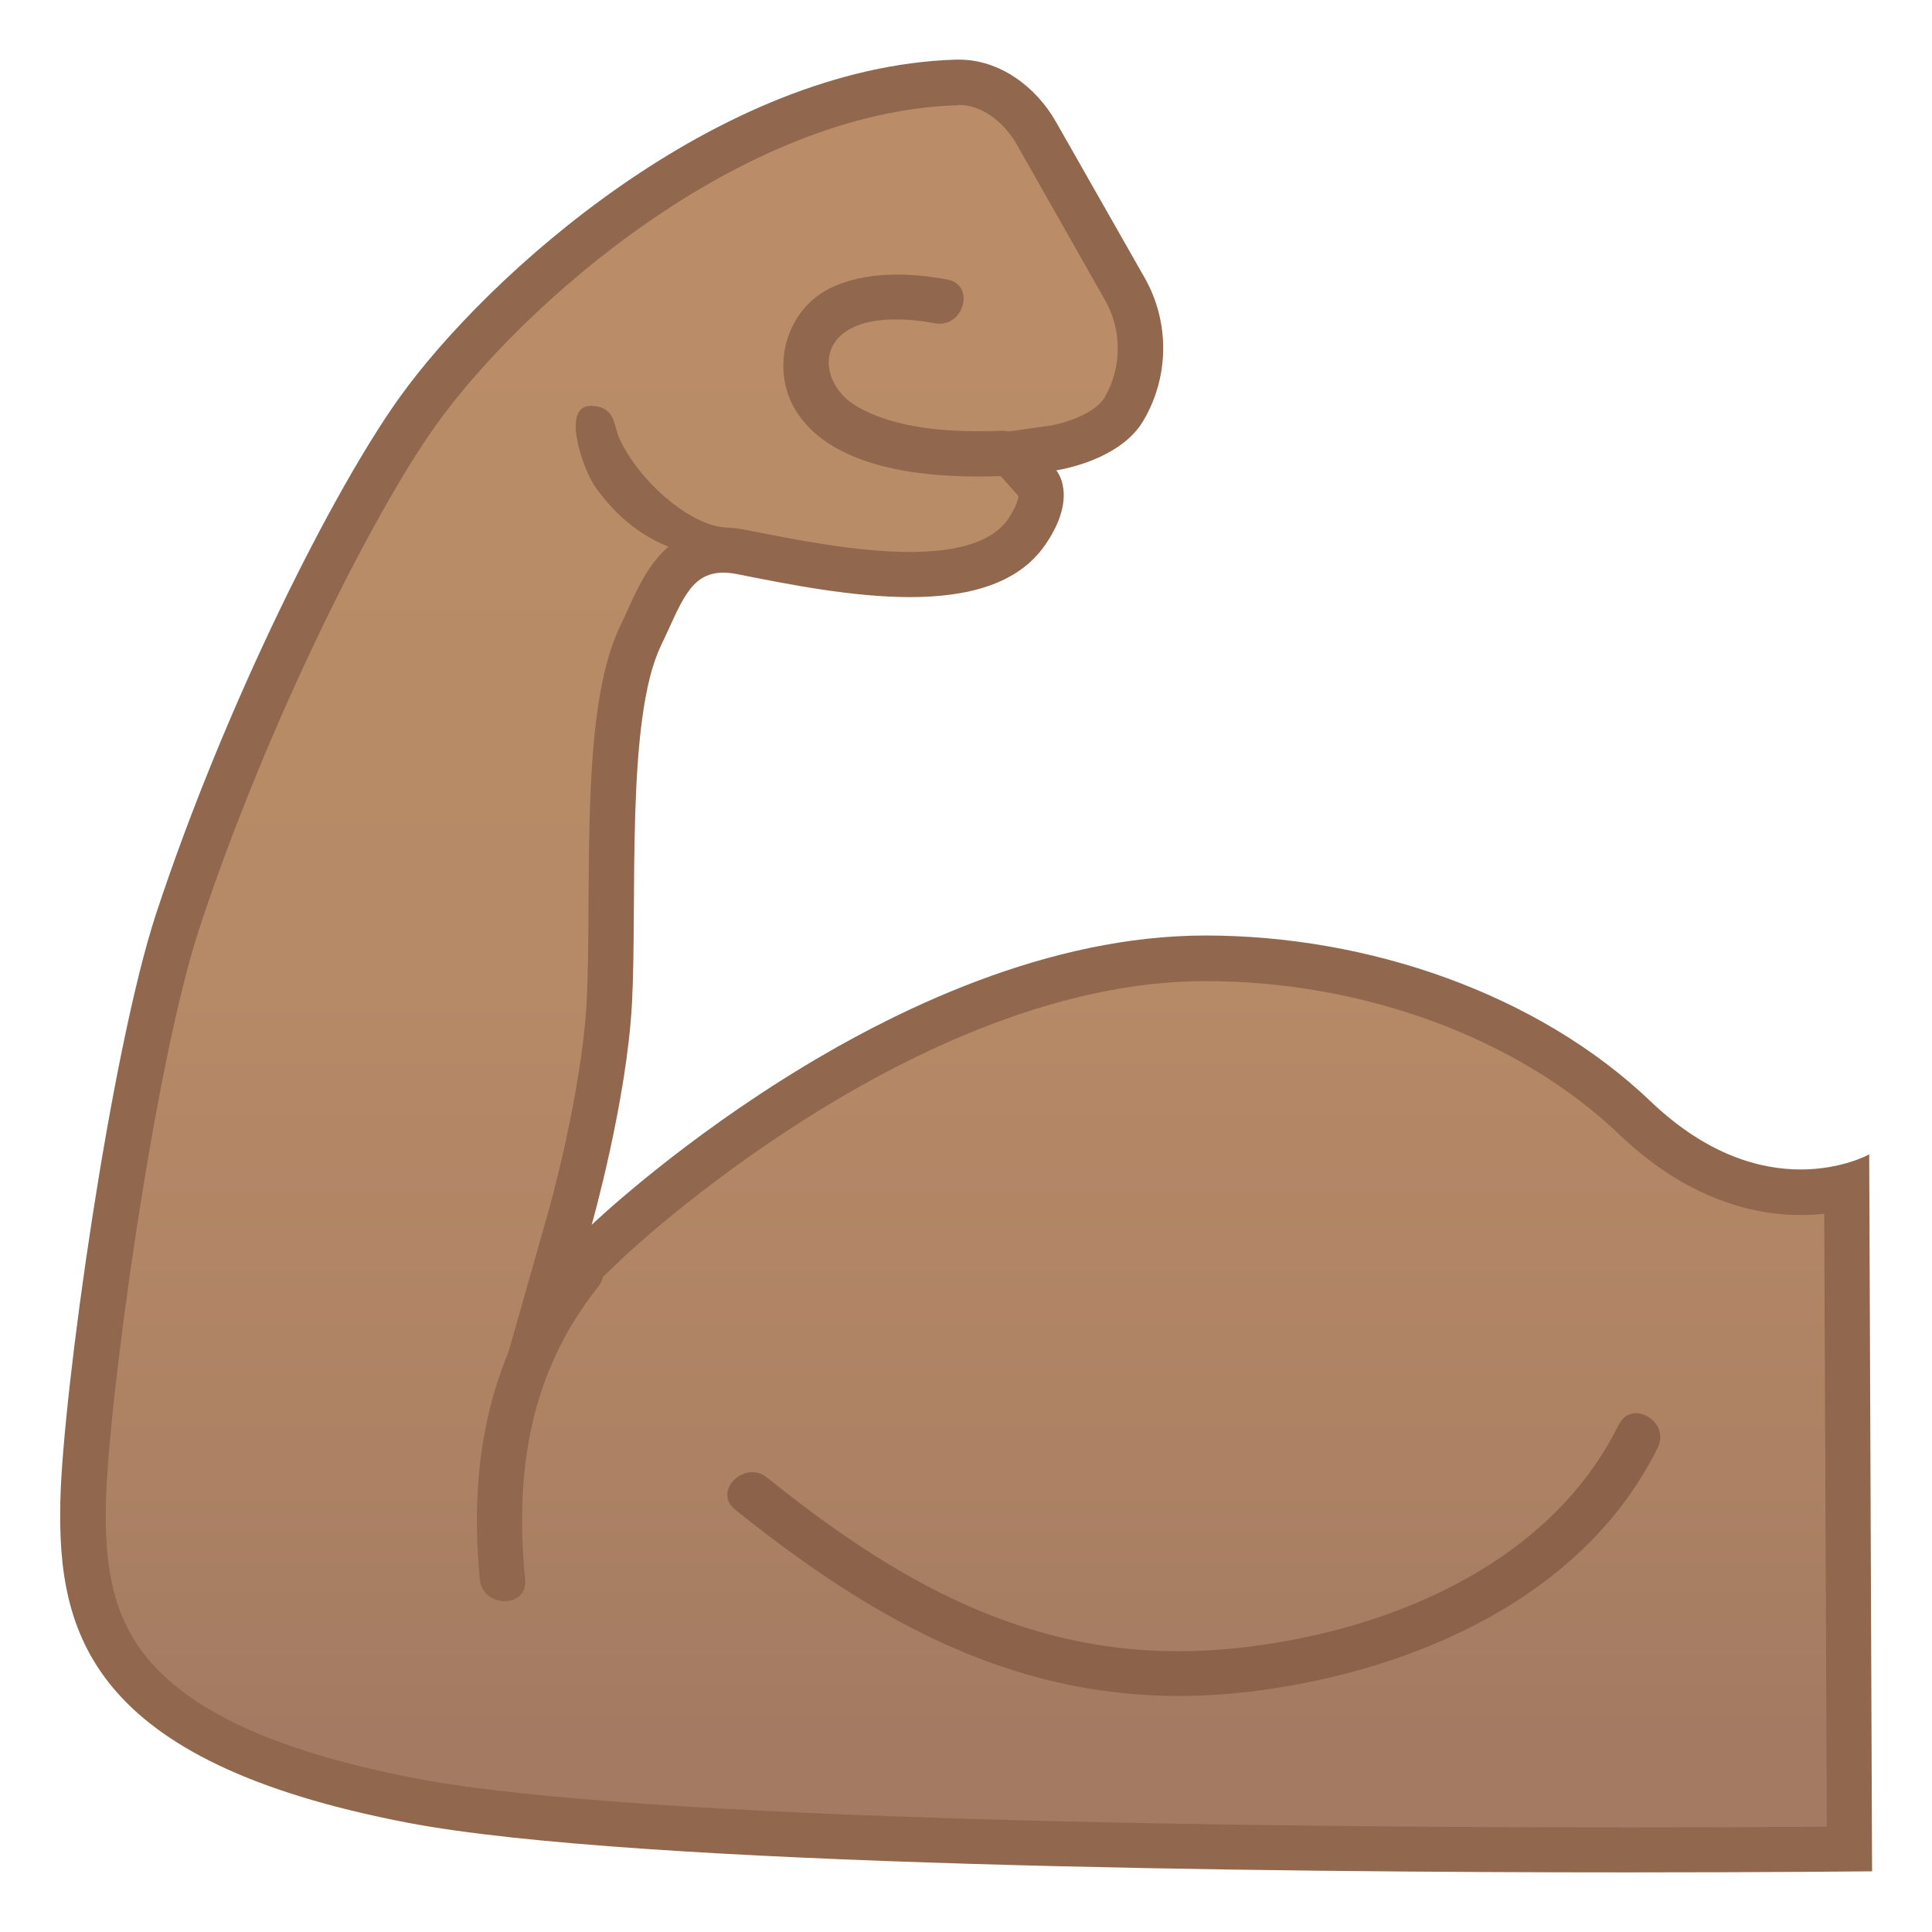 <svg width="128" height="128" style="enable-background:new 0 0 128 128;" xmlns="http://www.w3.org/2000/svg" xmlns:xlink="http://www.w3.org/1999/xlink">
  <g id="Layer_1">
    <g>
      <g>
        <linearGradient id="SVGID_1_" gradientUnits="userSpaceOnUse" x1="63.997" x2="63.997" y1="114.685" y2="18.798">
          <stop offset="0" style="stop-color:#A47B62"/>
          <stop offset="0.191" style="stop-color:#AD8264"/>
          <stop offset="0.551" style="stop-color:#B78A67"/>
          <stop offset="1" style="stop-color:#BA8D68"/>
        </linearGradient>
        <path d="M107.76,122.55c-23.67,0-65.6-0.42-80.43-3.25C6.83,115.39,5.3,107.34,5.49,99.43 c0.16-6.73,3.24-29.26,6.28-38.48c4.6-13.94,11.63-27.8,15.91-33.76c5.87-8.17,20.75-21.3,35.71-21.75l0.14,0 c1.98,0,3.95,1.3,5.13,3.39l5.85,10.32c1.4,2.48,1.37,5.53-0.08,7.97c-1.19,2-4.65,2.54-4.68,2.55L67,30.07l1.85,2.09 c0,0,0,0,0,0c-0.01,0,0.61,0.98-0.85,3.1c-1.3,1.89-3.83,2.8-7.72,2.8c-3.65,0-7.81-0.83-11.15-1.49 c-0.43-0.08-0.84-0.13-1.22-0.13c-2.88,0-3.89,2.22-4.96,4.56c-0.17,0.37-0.34,0.75-0.54,1.15c-1.84,3.84-1.89,11.31-1.93,17.9 c-0.01,2.34-0.03,4.55-0.12,6.35c-0.33,6.25-2.59,14.25-2.61,14.33l-1.51,5.31l3.99-3.82c0.2-0.19,19.82-18.75,39.63-18.75 c10.89,0,21.54,3.96,28.46,10.58c4.25,4.06,8.31,4.92,10.97,4.92c1.18,0,2.22-0.17,3.05-0.37l0.18,43.88 C120.05,122.52,114.7,122.55,107.76,122.55z" style="fill:url(#SVGID_1_);"/>
        <path d="M63.54,6.95c1.42,0,2.92,1.03,3.83,2.63l5.85,10.32c1.14,2.01,1.11,4.49-0.06,6.47 c-0.57,0.96-2.5,1.66-3.6,1.83l-5.53,0.78l3.44,3.88c-0.01,0.2-0.12,0.71-0.7,1.55c-0.99,1.43-3.17,2.16-6.49,2.16 c-3.5,0-7.58-0.81-10.85-1.46c-0.52-0.1-1.03-0.16-1.51-0.16c-3.84,0-5.22,3.02-6.33,5.44c-0.16,0.36-0.33,0.73-0.52,1.13 c-1.99,4.15-2.04,11.46-2.08,18.54c-0.01,2.32-0.03,4.51-0.12,6.28c-0.32,6.08-2.53,13.93-2.56,14.01l-3.02,10.63l7.98-7.65 c0.19-0.18,19.35-18.33,38.59-18.33c10.52,0,20.77,3.8,27.43,10.17c4.61,4.41,9.07,5.33,12.01,5.33c0.55,0,1.07-0.03,1.56-0.09 l0.17,40.61c-2.82,0.02-7.49,0.05-13.25,0.05c-23.62,0-65.43-0.42-80.14-3.23c-8.97-1.71-14.79-4.3-17.82-7.91 c-2.61-3.11-2.88-6.86-2.8-10.45c0.16-6.66,3.2-28.94,6.21-38.04c4.39-13.3,11.43-27.4,15.71-33.35 c5.7-7.94,20.12-20.69,34.53-21.12L63.54,6.95 M63.54,3.95c-0.06,0-0.12,0-0.18,0c-15.81,0.47-31.1,14.31-36.88,22.37 c-4.41,6.15-11.54,20.3-16.12,34.16c-3.02,9.16-6.19,31.77-6.36,38.91c-0.21,8.73,1.85,17.33,23.06,21.38 c14.99,2.86,57.22,3.28,80.7,3.28c9.75,0,16.27-0.07,16.27-0.07l-0.19-47.5c0,0-1.78,1-4.54,1c-2.64,0-6.18-0.92-9.93-4.5 c-7.5-7.17-18.76-11-29.5-11c-20.67,0-40.67,19.17-40.67,19.17s2.32-8.17,2.67-14.67c0.36-6.79-0.42-18.82,1.91-23.68 c1.35-2.81,1.9-4.86,4.14-4.86c0.28,0,0.59,0.03,0.93,0.1c3.46,0.69,7.66,1.52,11.44,1.52c3.78,0,7.14-0.83,8.95-3.45 c2.25-3.25,0.74-4.95,0.74-4.95s4.17-0.59,5.76-3.27c1.73-2.91,1.77-6.53,0.1-9.48L69.97,8.09C68.64,5.74,66.23,3.95,63.54,3.95 L63.54,3.95z" style="fill:#91674D;"/>
      </g>
      <path d="M62.76,18.52c-2.51-0.47-5.5-0.57-7.83,0.61c-2.89,1.47-3.9,5.28-2.22,8.05 c2.52,4.13,9.33,4.53,13.64,4.36c1.92-0.08,1.93-3.08,0-3c-3.11,0.12-6.99-0.04-9.7-1.69c-1.94-1.19-2.6-3.91-0.21-5.12 c1.54-0.79,3.85-0.62,5.51-0.31C63.85,21.76,64.66,18.87,62.76,18.52L62.76,18.52z" style="fill:#91674D;"/>
      <path d="M37.51,83.13c-5.05,6.35-6.49,13.53-5.72,21.52c0.18,1.9,3.19,1.92,3,0 c-0.69-7.12,0.29-13.67,4.84-19.4C40.82,83.75,38.71,81.61,37.51,83.13L37.51,83.13z" style="fill:#91674D;"/>
      <path d="M47.75,34.91c-2.22-0.32-5.39-3.01-6.71-5.85c-0.4-0.86-0.23-2.08-1.8-2.17 c-2.17-0.12-0.58,4.24,0.16,5.31c2.03,2.91,4.78,4.54,8.38,4.8C49.71,37.14,49.73,35.19,47.75,34.91z" style="fill:#91674D;"/>
      <path d="M48.7,100.01c10.42,8.38,20.88,13.82,34.65,12c10.45-1.38,21.6-6.22,26.48-16.1 c0.85-1.73-1.73-3.25-2.59-1.51c-4.65,9.42-15.64,13.84-25.61,14.82c-12.24,1.21-21.54-3.87-30.8-11.32 C49.33,96.69,47.19,98.8,48.7,100.01L48.7,100.01z" style="fill:#8C634A;"/>
    </g>
  </g>
  <g id="Layer_2" style="display:none;">
    <g style="display:inline;">
      <g style="opacity:0.6;">
        <circle cx="-68" cy="64" r="28" style="opacity:0.61;fill:none;stroke:#000000;stroke-width:0.263;stroke-miterlimit:10;"/>
        <line style="opacity:0.61;fill:none;stroke:#000000;stroke-width:0.25;stroke-miterlimit:10;" x1="-48" x2="-48" y1="0" y2="128"/>
        <line style="opacity:0.61;fill:none;stroke:#000000;stroke-width:0.25;stroke-miterlimit:10;" x1="-88" x2="-88" y1="0" y2="128"/>
        <line style="opacity:0.61;fill:none;stroke:#000000;stroke-width:0.25;stroke-miterlimit:10;" x1="-68" x2="-68" y1="0" y2="128"/>
        <line style="opacity:0.61;fill:none;stroke:#000000;stroke-width:0.25;stroke-miterlimit:10;" x1="-4" x2="-132" y1="64" y2="64"/>
        <line style="opacity:0.61;fill:none;stroke:#000000;stroke-width:0.25;stroke-miterlimit:10;" x1="-4" x2="-132" y1="44" y2="44"/>
        <line style="opacity:0.61;fill:none;stroke:#000000;stroke-width:0.25;stroke-miterlimit:10;" x1="-4" x2="-132" y1="83.75" y2="83.75"/>
        <line style="opacity:0.61;fill:none;stroke:#000000;stroke-width:0.25;stroke-miterlimit:10;" x1="-4" x2="-132" y1="128" y2="0"/>
        <line style="opacity:0.61;fill:none;stroke:#000000;stroke-width:0.25;stroke-miterlimit:10;" x1="-132" x2="-4" y1="128" y2="0"/>
        <g style="opacity:0.61;">
          <path d="M-68,4.26c32.94,0,59.74,26.8,59.74,59.74s-26.8,59.74-59.74,59.74s-59.74-26.8-59.74-59.74S-100.94,4.26-68,4.26 M-68,4c-33.14,0-60,26.86-60,60s26.86,60,60,60S-8,97.14-8,64S-34.86,4-68,4L-68,4z"/>
        </g>
        <path d="M-24.03,115.97h-87.94 c-4.42,0-8.03-3.61-8.03-8.03V20.03c0-4.42,3.61-8.03,8.03-8.03h87.94c4.42,0,8.03,3.61,8.03,8.03v87.91 C-16,112.36-19.61,115.97-24.03,115.97z" style="opacity:0.61;fill:none;stroke:#000000;stroke-width:0.258;stroke-miterlimit:10;"/>
        <path d="M-32,124h-72 c-4.4,0-8-3.6-8-8V12c0-4.4,3.6-8,8-8h72c4.4,0,8,3.6,8,8v104C-24,120.4-27.6,124-32,124z" style="opacity:0.61;fill:none;stroke:#000000;stroke-width:0.263;stroke-miterlimit:10;"/>
        <path d="M-18.23,108h-99.54 c-5.63,0-10.23-4.6-10.23-10.23V30.28c0-5.63,4.6-10.23,10.23-10.23h99.54C-12.6,20.05-8,24.66-8,30.28v67.48 C-8,103.4-12.6,108-18.23,108z" style="opacity:0.61;fill:none;stroke:#000000;stroke-width:0.263;stroke-miterlimit:10;"/>
      </g>
      <g>
        <g style="opacity:0.2;">
          <defs>
            <rect id="SVGID_27_" height="128" style="opacity:0.2;" width="128" x="-132" y="0"/>
          </defs>
          <clipPath id="SVGID_2_">
            <use style="overflow:visible;" xlink:href="#SVGID_27_"/>
          </clipPath>
          <g style="clip-path:url(#SVGID_2_);">
            <g>
              <line style="fill:none;stroke:#000000;stroke-width:0.25;stroke-miterlimit:10;" x1="-160" x2="-160" y1="160" y2="-32"/>
              <line style="fill:none;stroke:#000000;stroke-width:0.25;stroke-miterlimit:10;" x1="-156" x2="-156" y1="160" y2="-32"/>
              <line style="fill:none;stroke:#000000;stroke-width:0.25;stroke-miterlimit:10;" x1="-152" x2="-152" y1="160" y2="-32"/>
              <line style="fill:none;stroke:#000000;stroke-width:0.25;stroke-miterlimit:10;" x1="-148" x2="-148" y1="160" y2="-32"/>
              <line style="fill:none;stroke:#000000;stroke-width:0.25;stroke-miterlimit:10;" x1="-144" x2="-144" y1="160" y2="-32"/>
              <line style="fill:none;stroke:#000000;stroke-width:0.25;stroke-miterlimit:10;" x1="-140" x2="-140" y1="160" y2="-32"/>
              <line style="fill:none;stroke:#000000;stroke-width:0.25;stroke-miterlimit:10;" x1="-136" x2="-136" y1="160" y2="-32"/>
              <line style="fill:none;stroke:#000000;stroke-width:0.25;stroke-miterlimit:10;" x1="-132" x2="-132" y1="160" y2="-32"/>
              <line style="fill:none;stroke:#000000;stroke-width:0.25;stroke-miterlimit:10;" x1="-128" x2="-128" y1="160" y2="-32"/>
              <line style="fill:none;stroke:#000000;stroke-width:0.25;stroke-miterlimit:10;" x1="-124" x2="-124" y1="160" y2="-32"/>
              <line style="fill:none;stroke:#000000;stroke-width:0.25;stroke-miterlimit:10;" x1="-120" x2="-120" y1="160" y2="-32"/>
              <line style="fill:none;stroke:#000000;stroke-width:0.25;stroke-miterlimit:10;" x1="-116" x2="-116" y1="160" y2="-32"/>
              <line style="fill:none;stroke:#000000;stroke-width:0.25;stroke-miterlimit:10;" x1="-112" x2="-112" y1="160" y2="-32"/>
              <line style="fill:none;stroke:#000000;stroke-width:0.25;stroke-miterlimit:10;" x1="-108" x2="-108" y1="160" y2="-32"/>
              <line style="fill:none;stroke:#000000;stroke-width:0.25;stroke-miterlimit:10;" x1="-104" x2="-104" y1="160" y2="-32"/>
              <line style="fill:none;stroke:#000000;stroke-width:0.25;stroke-miterlimit:10;" x1="-100" x2="-100" y1="160" y2="-32"/>
              <line style="fill:none;stroke:#000000;stroke-width:0.25;stroke-miterlimit:10;" x1="-96" x2="-96" y1="160" y2="-32"/>
              <line style="fill:none;stroke:#000000;stroke-width:0.25;stroke-miterlimit:10;" x1="-92" x2="-92" y1="160" y2="-32"/>
              <line style="fill:none;stroke:#000000;stroke-width:0.25;stroke-miterlimit:10;" x1="-88" x2="-88" y1="160" y2="-32"/>
              <line style="fill:none;stroke:#000000;stroke-width:0.25;stroke-miterlimit:10;" x1="-84" x2="-84" y1="160" y2="-32"/>
              <line style="fill:none;stroke:#000000;stroke-width:0.25;stroke-miterlimit:10;" x1="-80" x2="-80" y1="160" y2="-32"/>
              <line style="fill:none;stroke:#000000;stroke-width:0.25;stroke-miterlimit:10;" x1="-76" x2="-76" y1="160" y2="-32"/>
              <line style="fill:none;stroke:#000000;stroke-width:0.25;stroke-miterlimit:10;" x1="-72" x2="-72" y1="160" y2="-32"/>
              <line style="fill:none;stroke:#000000;stroke-width:0.25;stroke-miterlimit:10;" x1="-68" x2="-68" y1="160" y2="-32"/>
              <line style="fill:none;stroke:#000000;stroke-width:0.25;stroke-miterlimit:10;" x1="-64" x2="-64" y1="160" y2="-32"/>
              <line style="fill:none;stroke:#000000;stroke-width:0.25;stroke-miterlimit:10;" x1="-60" x2="-60" y1="160" y2="-32"/>
              <line style="fill:none;stroke:#000000;stroke-width:0.25;stroke-miterlimit:10;" x1="-56" x2="-56" y1="160" y2="-32"/>
              <line style="fill:none;stroke:#000000;stroke-width:0.25;stroke-miterlimit:10;" x1="-52" x2="-52" y1="160" y2="-32"/>
              <line style="fill:none;stroke:#000000;stroke-width:0.25;stroke-miterlimit:10;" x1="-48" x2="-48" y1="160" y2="-32"/>
              <line style="fill:none;stroke:#000000;stroke-width:0.25;stroke-miterlimit:10;" x1="-44" x2="-44" y1="160" y2="-32"/>
              <line style="fill:none;stroke:#000000;stroke-width:0.25;stroke-miterlimit:10;" x1="-40" x2="-40" y1="160" y2="-32"/>
              <line style="fill:none;stroke:#000000;stroke-width:0.25;stroke-miterlimit:10;" x1="-36" x2="-36" y1="160" y2="-32"/>
              <line style="fill:none;stroke:#000000;stroke-width:0.25;stroke-miterlimit:10;" x1="-32" x2="-32" y1="160" y2="-32"/>
              <line style="fill:none;stroke:#000000;stroke-width:0.25;stroke-miterlimit:10;" x1="-28" x2="-28" y1="160" y2="-32"/>
              <line style="fill:none;stroke:#000000;stroke-width:0.25;stroke-miterlimit:10;" x1="-24" x2="-24" y1="160" y2="-32"/>
              <line style="fill:none;stroke:#000000;stroke-width:0.25;stroke-miterlimit:10;" x1="-20" x2="-20" y1="160" y2="-32"/>
              <line style="fill:none;stroke:#000000;stroke-width:0.25;stroke-miterlimit:10;" x1="-16" x2="-16" y1="160" y2="-32"/>
              <line style="fill:none;stroke:#000000;stroke-width:0.25;stroke-miterlimit:10;" x1="-12" x2="-12" y1="160" y2="-32"/>
              <line style="fill:none;stroke:#000000;stroke-width:0.25;stroke-miterlimit:10;" x1="-8" x2="-8" y1="160" y2="-32"/>
              <line style="fill:none;stroke:#000000;stroke-width:0.25;stroke-miterlimit:10;" x1="-4" x2="-4" y1="160" y2="-32"/>
              <line style="fill:none;stroke:#000000;stroke-width:0.25;stroke-miterlimit:10;" x1="0" x2="0" y1="160" y2="-32"/>
              <line style="fill:none;stroke:#000000;stroke-width:0.25;stroke-miterlimit:10;" x1="4" x2="4" y1="160" y2="-32"/>
              <line style="fill:none;stroke:#000000;stroke-width:0.25;stroke-miterlimit:10;" x1="5" x2="5" y1="166.05" y2="-25.95"/>
              <line style="fill:none;stroke:#000000;stroke-width:0.25;stroke-miterlimit:10;" x1="12" x2="12" y1="160" y2="-32"/>
              <line style="fill:none;stroke:#000000;stroke-width:0.25;stroke-miterlimit:10;" x1="16" x2="16" y1="160" y2="-32"/>
              <line style="fill:none;stroke:#000000;stroke-width:0.25;stroke-miterlimit:10;" x1="20" x2="20" y1="160" y2="-32"/>
              <line style="fill:none;stroke:#000000;stroke-width:0.25;stroke-miterlimit:10;" x1="24" x2="24" y1="160" y2="-32"/>
            </g>
            <g>
              <line style="fill:none;stroke:#000000;stroke-width:0.25;stroke-miterlimit:10;" x1="-164" x2="28" y1="-28" y2="-28"/>
              <line style="fill:none;stroke:#000000;stroke-width:0.25;stroke-miterlimit:10;" x1="-164" x2="28" y1="-24" y2="-24"/>
              <line style="fill:none;stroke:#000000;stroke-width:0.25;stroke-miterlimit:10;" x1="-164" x2="28" y1="-20" y2="-20"/>
              <line style="fill:none;stroke:#000000;stroke-width:0.25;stroke-miterlimit:10;" x1="-164" x2="28" y1="-16" y2="-16"/>
              <line style="fill:none;stroke:#000000;stroke-width:0.25;stroke-miterlimit:10;" x1="-164" x2="28" y1="-12" y2="-12"/>
              <line style="fill:none;stroke:#000000;stroke-width:0.25;stroke-miterlimit:10;" x1="-164" x2="28" y1="-8" y2="-8"/>
              <line style="fill:none;stroke:#000000;stroke-width:0.25;stroke-miterlimit:10;" x1="-164" x2="28" y1="-4" y2="-4"/>
              <line style="fill:none;stroke:#000000;stroke-width:0.25;stroke-miterlimit:10;" x1="-164" x2="28" y1="0" y2="0"/>
              <line style="fill:none;stroke:#000000;stroke-width:0.25;stroke-miterlimit:10;" x1="-164" x2="28" y1="4" y2="4"/>
              <line style="fill:none;stroke:#000000;stroke-width:0.25;stroke-miterlimit:10;" x1="-164" x2="28" y1="8" y2="8"/>
              <line style="fill:none;stroke:#000000;stroke-width:0.25;stroke-miterlimit:10;" x1="-164" x2="28" y1="12" y2="12"/>
              <line style="fill:none;stroke:#000000;stroke-width:0.25;stroke-miterlimit:10;" x1="-164" x2="28" y1="16" y2="16"/>
              <line style="fill:none;stroke:#000000;stroke-width:0.25;stroke-miterlimit:10;" x1="-164" x2="28" y1="20" y2="20"/>
              <line style="fill:none;stroke:#000000;stroke-width:0.25;stroke-miterlimit:10;" x1="-164" x2="28" y1="24" y2="24"/>
              <line style="fill:none;stroke:#000000;stroke-width:0.25;stroke-miterlimit:10;" x1="-164" x2="28" y1="28" y2="28"/>
              <line style="fill:none;stroke:#000000;stroke-width:0.25;stroke-miterlimit:10;" x1="-164" x2="28" y1="32" y2="32"/>
              <line style="fill:none;stroke:#000000;stroke-width:0.25;stroke-miterlimit:10;" x1="-164" x2="28" y1="36" y2="36"/>
              <line style="fill:none;stroke:#000000;stroke-width:0.25;stroke-miterlimit:10;" x1="-164" x2="28" y1="40" y2="40"/>
              <line style="fill:none;stroke:#000000;stroke-width:0.25;stroke-miterlimit:10;" x1="-164" x2="28" y1="44" y2="44"/>
              <line style="fill:none;stroke:#000000;stroke-width:0.25;stroke-miterlimit:10;" x1="-164" x2="28" y1="48" y2="48"/>
              <line style="fill:none;stroke:#000000;stroke-width:0.25;stroke-miterlimit:10;" x1="-164" x2="28" y1="52" y2="52"/>
              <line style="fill:none;stroke:#000000;stroke-width:0.25;stroke-miterlimit:10;" x1="-164" x2="28" y1="56" y2="56"/>
              <line style="fill:none;stroke:#000000;stroke-width:0.25;stroke-miterlimit:10;" x1="-164" x2="28" y1="60" y2="60"/>
              <line style="fill:none;stroke:#000000;stroke-width:0.25;stroke-miterlimit:10;" x1="-164" x2="28" y1="64" y2="64"/>
              <line style="fill:none;stroke:#000000;stroke-width:0.25;stroke-miterlimit:10;" x1="-164" x2="28" y1="68" y2="68"/>
              <line style="fill:none;stroke:#000000;stroke-width:0.25;stroke-miterlimit:10;" x1="-164" x2="28" y1="72" y2="72"/>
              <line style="fill:none;stroke:#000000;stroke-width:0.25;stroke-miterlimit:10;" x1="-164" x2="28" y1="76" y2="76"/>
              <line style="fill:none;stroke:#000000;stroke-width:0.25;stroke-miterlimit:10;" x1="-164" x2="28" y1="80" y2="80"/>
              <line style="fill:none;stroke:#000000;stroke-width:0.25;stroke-miterlimit:10;" x1="-164" x2="28" y1="84" y2="84"/>
              <line style="fill:none;stroke:#000000;stroke-width:0.25;stroke-miterlimit:10;" x1="-164" x2="28" y1="88" y2="88"/>
              <line style="fill:none;stroke:#000000;stroke-width:0.25;stroke-miterlimit:10;" x1="-164" x2="28" y1="92" y2="92"/>
              <line style="fill:none;stroke:#000000;stroke-width:0.25;stroke-miterlimit:10;" x1="-164" x2="28" y1="96" y2="96"/>
              <line style="fill:none;stroke:#000000;stroke-width:0.25;stroke-miterlimit:10;" x1="-164" x2="28" y1="100" y2="100"/>
              <line style="fill:none;stroke:#000000;stroke-width:0.25;stroke-miterlimit:10;" x1="-164" x2="28" y1="104" y2="104"/>
              <line style="fill:none;stroke:#000000;stroke-width:0.25;stroke-miterlimit:10;" x1="-164" x2="28" y1="108" y2="108"/>
              <line style="fill:none;stroke:#000000;stroke-width:0.25;stroke-miterlimit:10;" x1="-164" x2="28" y1="112" y2="112"/>
              <line style="fill:none;stroke:#000000;stroke-width:0.25;stroke-miterlimit:10;" x1="-164" x2="28" y1="116" y2="116"/>
              <line style="fill:none;stroke:#000000;stroke-width:0.25;stroke-miterlimit:10;" x1="-164" x2="28" y1="120" y2="120"/>
              <line style="fill:none;stroke:#000000;stroke-width:0.25;stroke-miterlimit:10;" x1="-164" x2="28" y1="124" y2="124"/>
              <line style="fill:none;stroke:#000000;stroke-width:0.25;stroke-miterlimit:10;" x1="-164" x2="28" y1="128" y2="128"/>
              <line style="fill:none;stroke:#000000;stroke-width:0.25;stroke-miterlimit:10;" x1="-164" x2="28" y1="132" y2="132"/>
              <line style="fill:none;stroke:#000000;stroke-width:0.25;stroke-miterlimit:10;" x1="-164" x2="28" y1="136" y2="136"/>
              <line style="fill:none;stroke:#000000;stroke-width:0.25;stroke-miterlimit:10;" x1="-164" x2="28" y1="140" y2="140"/>
              <line style="fill:none;stroke:#000000;stroke-width:0.25;stroke-miterlimit:10;" x1="-164" x2="28" y1="144" y2="144"/>
              <line style="fill:none;stroke:#000000;stroke-width:0.25;stroke-miterlimit:10;" x1="-164" x2="28" y1="148" y2="148"/>
              <line style="fill:none;stroke:#000000;stroke-width:0.25;stroke-miterlimit:10;" x1="-164" x2="28" y1="152" y2="152"/>
              <line style="fill:none;stroke:#000000;stroke-width:0.25;stroke-miterlimit:10;" x1="-164" x2="28" y1="156" y2="156"/>
            </g>
            <path d="M27.75-31.75v191.5h-191.5v-191.5H27.75 M28-32h-192v192H28V-32L28-32z"/>
          </g>
        </g>
        <g>
          <rect height="128" style="opacity:0.3;fill:#F44336;" width="4" x="-132" y="0"/>
          <rect height="128" style="opacity:0.3;fill:#F44336;" width="4" x="-8" y="0"/>
          <rect height="120" style="opacity:0.3;fill:#F44336;" transform="matrix(-1.836970e-16 1 -1 -1.836970e-16 -66 70)" width="4" x="-70" y="-58"/>
          <rect height="120" style="opacity:0.3;fill:#F44336;" transform="matrix(-1.836970e-16 1 -1 -1.836970e-16 58 194)" width="4" x="-70" y="66"/>
        </g>
      </g>
    </g>
    <g style="display:inline;">
      <g style="opacity:0.6;">
        <circle cx="-68" cy="198" r="28" style="opacity:0.61;fill:none;stroke:#000000;stroke-width:0.263;stroke-miterlimit:10;"/>
        <line style="opacity:0.61;fill:none;stroke:#000000;stroke-width:0.25;stroke-miterlimit:10;" x1="-48" x2="-48" y1="134" y2="262"/>
        <line style="opacity:0.61;fill:none;stroke:#000000;stroke-width:0.25;stroke-miterlimit:10;" x1="-88" x2="-88" y1="134" y2="262"/>
        <line style="opacity:0.61;fill:none;stroke:#000000;stroke-width:0.25;stroke-miterlimit:10;" x1="-68" x2="-68" y1="134" y2="262"/>
        <line style="opacity:0.61;fill:none;stroke:#000000;stroke-width:0.25;stroke-miterlimit:10;" x1="-4" x2="-132" y1="198" y2="198"/>
        <line style="opacity:0.61;fill:none;stroke:#000000;stroke-width:0.25;stroke-miterlimit:10;" x1="-4" x2="-132" y1="178" y2="178"/>
        <line style="opacity:0.61;fill:none;stroke:#000000;stroke-width:0.25;stroke-miterlimit:10;" x1="-4" x2="-132" y1="217.75" y2="217.75"/>
        <line style="opacity:0.61;fill:none;stroke:#000000;stroke-width:0.25;stroke-miterlimit:10;" x1="-4" x2="-132" y1="262" y2="134"/>
        <line style="opacity:0.61;fill:none;stroke:#000000;stroke-width:0.25;stroke-miterlimit:10;" x1="-132" x2="-4" y1="262" y2="134"/>
        <g style="opacity:0.61;">
          <path d="M-68,138.26c32.94,0,59.74,26.8,59.74,59.74s-26.8,59.74-59.74,59.74s-59.74-26.8-59.74-59.74 S-100.94,138.26-68,138.26 M-68,138c-33.14,0-60,26.86-60,60s26.86,60,60,60s60-26.86,60-60S-34.86,138-68,138L-68,138z"/>
        </g>
        <path d="M-24.03,249.97h-87.94 c-4.42,0-8.03-3.61-8.03-8.03v-87.91c0-4.42,3.61-8.03,8.03-8.03h87.94c4.42,0,8.03,3.61,8.03,8.03v87.91 C-16,246.36-19.61,249.97-24.03,249.97z" style="opacity:0.61;fill:none;stroke:#000000;stroke-width:0.258;stroke-miterlimit:10;"/>
        <path d="M-32,258h-72 c-4.4,0-8-3.6-8-8V146c0-4.4,3.6-8,8-8h72c4.4,0,8,3.6,8,8v104C-24,254.4-27.6,258-32,258z" style="opacity:0.61;fill:none;stroke:#000000;stroke-width:0.263;stroke-miterlimit:10;"/>
        <path d="M-18.23,242h-99.54 c-5.63,0-10.23-4.6-10.23-10.23v-67.48c0-5.63,4.6-10.23,10.23-10.23h99.54c5.63,0,10.23,4.6,10.23,10.23v67.48 C-8,237.4-12.6,242-18.23,242z" style="opacity:0.61;fill:none;stroke:#000000;stroke-width:0.263;stroke-miterlimit:10;"/>
      </g>
      <g>
        <g style="opacity:0.2;">
          <defs>
            <rect id="SVGID_21_" height="128" style="opacity:0.2;" width="128" x="-132" y="134"/>
          </defs>
          <clipPath id="SVGID_3_">
            <use style="overflow:visible;" xlink:href="#SVGID_21_"/>
          </clipPath>
          <g style="clip-path:url(#SVGID_3_);">
            <g>
              <line style="fill:none;stroke:#000000;stroke-width:0.25;stroke-miterlimit:10;" x1="-160" x2="-160" y1="294" y2="102"/>
              <line style="fill:none;stroke:#000000;stroke-width:0.25;stroke-miterlimit:10;" x1="-156" x2="-156" y1="294" y2="102"/>
              <line style="fill:none;stroke:#000000;stroke-width:0.25;stroke-miterlimit:10;" x1="-152" x2="-152" y1="294" y2="102"/>
              <line style="fill:none;stroke:#000000;stroke-width:0.25;stroke-miterlimit:10;" x1="-148" x2="-148" y1="294" y2="102"/>
              <line style="fill:none;stroke:#000000;stroke-width:0.25;stroke-miterlimit:10;" x1="-144" x2="-144" y1="294" y2="102"/>
              <line style="fill:none;stroke:#000000;stroke-width:0.25;stroke-miterlimit:10;" x1="-140" x2="-140" y1="294" y2="102"/>
              <line style="fill:none;stroke:#000000;stroke-width:0.25;stroke-miterlimit:10;" x1="-136" x2="-136" y1="294" y2="102"/>
              <line style="fill:none;stroke:#000000;stroke-width:0.25;stroke-miterlimit:10;" x1="-132" x2="-132" y1="294" y2="102"/>
              <line style="fill:none;stroke:#000000;stroke-width:0.25;stroke-miterlimit:10;" x1="-128" x2="-128" y1="294" y2="102"/>
              <line style="fill:none;stroke:#000000;stroke-width:0.25;stroke-miterlimit:10;" x1="-124" x2="-124" y1="294" y2="102"/>
              <line style="fill:none;stroke:#000000;stroke-width:0.25;stroke-miterlimit:10;" x1="-120" x2="-120" y1="294" y2="102"/>
              <line style="fill:none;stroke:#000000;stroke-width:0.25;stroke-miterlimit:10;" x1="-116" x2="-116" y1="294" y2="102"/>
              <line style="fill:none;stroke:#000000;stroke-width:0.25;stroke-miterlimit:10;" x1="-112" x2="-112" y1="294" y2="102"/>
              <line style="fill:none;stroke:#000000;stroke-width:0.25;stroke-miterlimit:10;" x1="-108" x2="-108" y1="294" y2="102"/>
              <line style="fill:none;stroke:#000000;stroke-width:0.25;stroke-miterlimit:10;" x1="-104" x2="-104" y1="294" y2="102"/>
              <line style="fill:none;stroke:#000000;stroke-width:0.25;stroke-miterlimit:10;" x1="-100" x2="-100" y1="294" y2="102"/>
              <line style="fill:none;stroke:#000000;stroke-width:0.25;stroke-miterlimit:10;" x1="-96" x2="-96" y1="294" y2="102"/>
              <line style="fill:none;stroke:#000000;stroke-width:0.25;stroke-miterlimit:10;" x1="-92" x2="-92" y1="294" y2="102"/>
              <line style="fill:none;stroke:#000000;stroke-width:0.25;stroke-miterlimit:10;" x1="-88" x2="-88" y1="294" y2="102"/>
              <line style="fill:none;stroke:#000000;stroke-width:0.25;stroke-miterlimit:10;" x1="-84" x2="-84" y1="294" y2="102"/>
              <line style="fill:none;stroke:#000000;stroke-width:0.25;stroke-miterlimit:10;" x1="-80" x2="-80" y1="294" y2="102"/>
              <line style="fill:none;stroke:#000000;stroke-width:0.25;stroke-miterlimit:10;" x1="-76" x2="-76" y1="294" y2="102"/>
              <line style="fill:none;stroke:#000000;stroke-width:0.25;stroke-miterlimit:10;" x1="-72" x2="-72" y1="294" y2="102"/>
              <line style="fill:none;stroke:#000000;stroke-width:0.25;stroke-miterlimit:10;" x1="-68" x2="-68" y1="294" y2="102"/>
              <line style="fill:none;stroke:#000000;stroke-width:0.25;stroke-miterlimit:10;" x1="-64" x2="-64" y1="294" y2="102"/>
              <line style="fill:none;stroke:#000000;stroke-width:0.25;stroke-miterlimit:10;" x1="-60" x2="-60" y1="294" y2="102"/>
              <line style="fill:none;stroke:#000000;stroke-width:0.25;stroke-miterlimit:10;" x1="-56" x2="-56" y1="294" y2="102"/>
              <line style="fill:none;stroke:#000000;stroke-width:0.25;stroke-miterlimit:10;" x1="-52" x2="-52" y1="294" y2="102"/>
              <line style="fill:none;stroke:#000000;stroke-width:0.25;stroke-miterlimit:10;" x1="-48" x2="-48" y1="294" y2="102"/>
              <line style="fill:none;stroke:#000000;stroke-width:0.25;stroke-miterlimit:10;" x1="-44" x2="-44" y1="294" y2="102"/>
              <line style="fill:none;stroke:#000000;stroke-width:0.25;stroke-miterlimit:10;" x1="-40" x2="-40" y1="294" y2="102"/>
              <line style="fill:none;stroke:#000000;stroke-width:0.25;stroke-miterlimit:10;" x1="-36" x2="-36" y1="294" y2="102"/>
              <line style="fill:none;stroke:#000000;stroke-width:0.25;stroke-miterlimit:10;" x1="-32" x2="-32" y1="294" y2="102"/>
              <line style="fill:none;stroke:#000000;stroke-width:0.25;stroke-miterlimit:10;" x1="-28" x2="-28" y1="294" y2="102"/>
              <line style="fill:none;stroke:#000000;stroke-width:0.25;stroke-miterlimit:10;" x1="-24" x2="-24" y1="294" y2="102"/>
              <line style="fill:none;stroke:#000000;stroke-width:0.25;stroke-miterlimit:10;" x1="-20" x2="-20" y1="294" y2="102"/>
              <line style="fill:none;stroke:#000000;stroke-width:0.25;stroke-miterlimit:10;" x1="-16" x2="-16" y1="294" y2="102"/>
              <line style="fill:none;stroke:#000000;stroke-width:0.25;stroke-miterlimit:10;" x1="-12" x2="-12" y1="294" y2="102"/>
              <line style="fill:none;stroke:#000000;stroke-width:0.25;stroke-miterlimit:10;" x1="-8" x2="-8" y1="294" y2="102"/>
              <line style="fill:none;stroke:#000000;stroke-width:0.25;stroke-miterlimit:10;" x1="-4" x2="-4" y1="294" y2="102"/>
              <line style="fill:none;stroke:#000000;stroke-width:0.25;stroke-miterlimit:10;" x1="0" x2="0" y1="294" y2="102"/>
              <line style="fill:none;stroke:#000000;stroke-width:0.25;stroke-miterlimit:10;" x1="4" x2="4" y1="294" y2="102"/>
              <line style="fill:none;stroke:#000000;stroke-width:0.25;stroke-miterlimit:10;" x1="5" x2="5" y1="300.05" y2="108.05"/>
              <line style="fill:none;stroke:#000000;stroke-width:0.25;stroke-miterlimit:10;" x1="12" x2="12" y1="294" y2="102"/>
              <line style="fill:none;stroke:#000000;stroke-width:0.25;stroke-miterlimit:10;" x1="16" x2="16" y1="294" y2="102"/>
              <line style="fill:none;stroke:#000000;stroke-width:0.25;stroke-miterlimit:10;" x1="20" x2="20" y1="294" y2="102"/>
              <line style="fill:none;stroke:#000000;stroke-width:0.25;stroke-miterlimit:10;" x1="24" x2="24" y1="294" y2="102"/>
            </g>
            <g>
              <line style="fill:none;stroke:#000000;stroke-width:0.25;stroke-miterlimit:10;" x1="-164" x2="28" y1="106" y2="106"/>
              <line style="fill:none;stroke:#000000;stroke-width:0.25;stroke-miterlimit:10;" x1="-164" x2="28" y1="110" y2="110"/>
              <line style="fill:none;stroke:#000000;stroke-width:0.25;stroke-miterlimit:10;" x1="-164" x2="28" y1="114" y2="114"/>
              <line style="fill:none;stroke:#000000;stroke-width:0.25;stroke-miterlimit:10;" x1="-164" x2="28" y1="118" y2="118"/>
              <line style="fill:none;stroke:#000000;stroke-width:0.25;stroke-miterlimit:10;" x1="-164" x2="28" y1="122" y2="122"/>
              <line style="fill:none;stroke:#000000;stroke-width:0.25;stroke-miterlimit:10;" x1="-164" x2="28" y1="126" y2="126"/>
              <line style="fill:none;stroke:#000000;stroke-width:0.25;stroke-miterlimit:10;" x1="-164" x2="28" y1="130" y2="130"/>
              <line style="fill:none;stroke:#000000;stroke-width:0.25;stroke-miterlimit:10;" x1="-164" x2="28" y1="134" y2="134"/>
              <line style="fill:none;stroke:#000000;stroke-width:0.25;stroke-miterlimit:10;" x1="-164" x2="28" y1="138" y2="138"/>
              <line style="fill:none;stroke:#000000;stroke-width:0.25;stroke-miterlimit:10;" x1="-164" x2="28" y1="142" y2="142"/>
              <line style="fill:none;stroke:#000000;stroke-width:0.25;stroke-miterlimit:10;" x1="-164" x2="28" y1="146" y2="146"/>
              <line style="fill:none;stroke:#000000;stroke-width:0.25;stroke-miterlimit:10;" x1="-164" x2="28" y1="150" y2="150"/>
              <line style="fill:none;stroke:#000000;stroke-width:0.25;stroke-miterlimit:10;" x1="-164" x2="28" y1="154" y2="154"/>
              <line style="fill:none;stroke:#000000;stroke-width:0.25;stroke-miterlimit:10;" x1="-164" x2="28" y1="158" y2="158"/>
              <line style="fill:none;stroke:#000000;stroke-width:0.25;stroke-miterlimit:10;" x1="-164" x2="28" y1="162" y2="162"/>
              <line style="fill:none;stroke:#000000;stroke-width:0.25;stroke-miterlimit:10;" x1="-164" x2="28" y1="166" y2="166"/>
              <line style="fill:none;stroke:#000000;stroke-width:0.25;stroke-miterlimit:10;" x1="-164" x2="28" y1="170" y2="170"/>
              <line style="fill:none;stroke:#000000;stroke-width:0.25;stroke-miterlimit:10;" x1="-164" x2="28" y1="174" y2="174"/>
              <line style="fill:none;stroke:#000000;stroke-width:0.25;stroke-miterlimit:10;" x1="-164" x2="28" y1="178" y2="178"/>
              <line style="fill:none;stroke:#000000;stroke-width:0.25;stroke-miterlimit:10;" x1="-164" x2="28" y1="182" y2="182"/>
              <line style="fill:none;stroke:#000000;stroke-width:0.25;stroke-miterlimit:10;" x1="-164" x2="28" y1="186" y2="186"/>
              <line style="fill:none;stroke:#000000;stroke-width:0.25;stroke-miterlimit:10;" x1="-164" x2="28" y1="190" y2="190"/>
              <line style="fill:none;stroke:#000000;stroke-width:0.25;stroke-miterlimit:10;" x1="-164" x2="28" y1="194" y2="194"/>
              <line style="fill:none;stroke:#000000;stroke-width:0.25;stroke-miterlimit:10;" x1="-164" x2="28" y1="198" y2="198"/>
              <line style="fill:none;stroke:#000000;stroke-width:0.25;stroke-miterlimit:10;" x1="-164" x2="28" y1="202" y2="202"/>
              <line style="fill:none;stroke:#000000;stroke-width:0.25;stroke-miterlimit:10;" x1="-164" x2="28" y1="206" y2="206"/>
              <line style="fill:none;stroke:#000000;stroke-width:0.25;stroke-miterlimit:10;" x1="-164" x2="28" y1="210" y2="210"/>
              <line style="fill:none;stroke:#000000;stroke-width:0.25;stroke-miterlimit:10;" x1="-164" x2="28" y1="214" y2="214"/>
              <line style="fill:none;stroke:#000000;stroke-width:0.25;stroke-miterlimit:10;" x1="-164" x2="28" y1="218" y2="218"/>
              <line style="fill:none;stroke:#000000;stroke-width:0.25;stroke-miterlimit:10;" x1="-164" x2="28" y1="222" y2="222"/>
              <line style="fill:none;stroke:#000000;stroke-width:0.25;stroke-miterlimit:10;" x1="-164" x2="28" y1="226" y2="226"/>
              <line style="fill:none;stroke:#000000;stroke-width:0.25;stroke-miterlimit:10;" x1="-164" x2="28" y1="230" y2="230"/>
              <line style="fill:none;stroke:#000000;stroke-width:0.25;stroke-miterlimit:10;" x1="-164" x2="28" y1="234" y2="234"/>
              <line style="fill:none;stroke:#000000;stroke-width:0.25;stroke-miterlimit:10;" x1="-164" x2="28" y1="238" y2="238"/>
              <line style="fill:none;stroke:#000000;stroke-width:0.25;stroke-miterlimit:10;" x1="-164" x2="28" y1="242" y2="242"/>
              <line style="fill:none;stroke:#000000;stroke-width:0.25;stroke-miterlimit:10;" x1="-164" x2="28" y1="246" y2="246"/>
              <line style="fill:none;stroke:#000000;stroke-width:0.25;stroke-miterlimit:10;" x1="-164" x2="28" y1="250" y2="250"/>
              <line style="fill:none;stroke:#000000;stroke-width:0.25;stroke-miterlimit:10;" x1="-164" x2="28" y1="254" y2="254"/>
              <line style="fill:none;stroke:#000000;stroke-width:0.25;stroke-miterlimit:10;" x1="-164" x2="28" y1="258" y2="258"/>
              <line style="fill:none;stroke:#000000;stroke-width:0.25;stroke-miterlimit:10;" x1="-164" x2="28" y1="262" y2="262"/>
              <line style="fill:none;stroke:#000000;stroke-width:0.25;stroke-miterlimit:10;" x1="-164" x2="28" y1="266" y2="266"/>
              <line style="fill:none;stroke:#000000;stroke-width:0.25;stroke-miterlimit:10;" x1="-164" x2="28" y1="270" y2="270"/>
              <line style="fill:none;stroke:#000000;stroke-width:0.25;stroke-miterlimit:10;" x1="-164" x2="28" y1="274" y2="274"/>
              <line style="fill:none;stroke:#000000;stroke-width:0.25;stroke-miterlimit:10;" x1="-164" x2="28" y1="278" y2="278"/>
              <line style="fill:none;stroke:#000000;stroke-width:0.25;stroke-miterlimit:10;" x1="-164" x2="28" y1="282" y2="282"/>
              <line style="fill:none;stroke:#000000;stroke-width:0.25;stroke-miterlimit:10;" x1="-164" x2="28" y1="286" y2="286"/>
              <line style="fill:none;stroke:#000000;stroke-width:0.25;stroke-miterlimit:10;" x1="-164" x2="28" y1="290" y2="290"/>
            </g>
            <path d="M27.75,102.25v191.5h-191.5v-191.5H27.75 M28,102h-192v192H28V102L28,102z"/>
          </g>
        </g>
        <g>
          <rect height="128" style="opacity:0.3;fill:#F44336;" width="4" x="-132" y="134"/>
          <rect height="128" style="opacity:0.3;fill:#F44336;" width="4" x="-8" y="134"/>
          <rect height="120" style="opacity:0.3;fill:#F44336;" transform="matrix(-1.836970e-16 1 -1 -1.836970e-16 68 204)" width="4" x="-70" y="76"/>
          <rect height="120" style="opacity:0.3;fill:#F44336;" transform="matrix(-1.836970e-16 1 -1 -1.836970e-16 192 328)" width="4" x="-70" y="200"/>
        </g>
      </g>
    </g>
    <g style="display:inline;">
      <g style="opacity:0.6;">
        <circle cx="64" cy="64" r="28" style="opacity:0.61;fill:none;stroke:#000000;stroke-width:0.263;stroke-miterlimit:10;"/>
        <line style="opacity:0.61;fill:none;stroke:#000000;stroke-width:0.25;stroke-miterlimit:10;" x1="84" x2="84" y1="0" y2="128"/>
        <line style="opacity:0.61;fill:none;stroke:#000000;stroke-width:0.25;stroke-miterlimit:10;" x1="44" x2="44" y1="0" y2="128"/>
        <line style="opacity:0.61;fill:none;stroke:#000000;stroke-width:0.25;stroke-miterlimit:10;" x1="64" x2="64" y1="0" y2="128"/>
        <line style="opacity:0.61;fill:none;stroke:#000000;stroke-width:0.25;stroke-miterlimit:10;" x1="128" x2="0" y1="64" y2="64"/>
        <line style="opacity:0.61;fill:none;stroke:#000000;stroke-width:0.25;stroke-miterlimit:10;" x1="128" x2="0" y1="44" y2="44"/>
        <line style="opacity:0.61;fill:none;stroke:#000000;stroke-width:0.25;stroke-miterlimit:10;" x1="128" x2="0" y1="83.75" y2="83.75"/>
        <line style="opacity:0.61;fill:none;stroke:#000000;stroke-width:0.25;stroke-miterlimit:10;" x1="128" x2="0" y1="128" y2="0"/>
        <line style="opacity:0.61;fill:none;stroke:#000000;stroke-width:0.25;stroke-miterlimit:10;" x1="0" x2="128" y1="128" y2="0"/>
        <g style="opacity:0.61;">
          <path d="M64,4.26c32.94,0,59.74,26.8,59.74,59.74S96.94,123.74,64,123.74S4.26,96.94,4.26,64S31.06,4.26,64,4.26 M64,4 C30.86,4,4,30.86,4,64s26.86,60,60,60s60-26.86,60-60S97.14,4,64,4L64,4z"/>
        </g>
        <path d="M107.97,115.97H20.03 c-4.42,0-8.03-3.61-8.03-8.03V20.03c0-4.42,3.61-8.03,8.03-8.03h87.94c4.42,0,8.03,3.61,8.03,8.03v87.91 C116,112.36,112.39,115.97,107.97,115.97z" style="opacity:0.61;fill:none;stroke:#000000;stroke-width:0.258;stroke-miterlimit:10;"/>
        <path d="M100,124H28c-4.4,0-8-3.6-8-8 V12c0-4.4,3.6-8,8-8h72c4.4,0,8,3.6,8,8v104C108,120.4,104.4,124,100,124z" style="opacity:0.61;fill:none;stroke:#000000;stroke-width:0.263;stroke-miterlimit:10;"/>
        <path d="M113.77,108H14.23 C8.6,108,4,103.4,4,97.77V30.28c0-5.63,4.6-10.23,10.23-10.23h99.54c5.63,0,10.23,4.6,10.23,10.23v67.48 C124,103.4,119.4,108,113.77,108z" style="opacity:0.61;fill:none;stroke:#000000;stroke-width:0.263;stroke-miterlimit:10;"/>
      </g>
      <g>
        <g style="opacity:0.2;">
          <defs>
            <rect id="SVGID_22_" height="128" style="opacity:0.2;" width="128" x="0" y="0"/>
          </defs>
          <clipPath id="SVGID_4_">
            <use style="overflow:visible;" xlink:href="#SVGID_22_"/>
          </clipPath>
          <g style="clip-path:url(#SVGID_4_);">
            <g>
              <line style="fill:none;stroke:#000000;stroke-width:0.25;stroke-miterlimit:10;" x1="-28" x2="-28" y1="160" y2="-32"/>
              <line style="fill:none;stroke:#000000;stroke-width:0.25;stroke-miterlimit:10;" x1="-24" x2="-24" y1="160" y2="-32"/>
              <line style="fill:none;stroke:#000000;stroke-width:0.25;stroke-miterlimit:10;" x1="-20" x2="-20" y1="160" y2="-32"/>
              <line style="fill:none;stroke:#000000;stroke-width:0.25;stroke-miterlimit:10;" x1="-16" x2="-16" y1="160" y2="-32"/>
              <line style="fill:none;stroke:#000000;stroke-width:0.25;stroke-miterlimit:10;" x1="-12" x2="-12" y1="160" y2="-32"/>
              <line style="fill:none;stroke:#000000;stroke-width:0.25;stroke-miterlimit:10;" x1="-8" x2="-8" y1="160" y2="-32"/>
              <line style="fill:none;stroke:#000000;stroke-width:0.25;stroke-miterlimit:10;" x1="-4" x2="-4" y1="160" y2="-32"/>
              <line style="fill:none;stroke:#000000;stroke-width:0.25;stroke-miterlimit:10;" x1="0" x2="0" y1="160" y2="-32"/>
              <line style="fill:none;stroke:#000000;stroke-width:0.25;stroke-miterlimit:10;" x1="4" x2="4" y1="160" y2="-32"/>
              <line style="fill:none;stroke:#000000;stroke-width:0.25;stroke-miterlimit:10;" x1="8" x2="8" y1="160" y2="-32"/>
              <line style="fill:none;stroke:#000000;stroke-width:0.25;stroke-miterlimit:10;" x1="12" x2="12" y1="160" y2="-32"/>
              <line style="fill:none;stroke:#000000;stroke-width:0.25;stroke-miterlimit:10;" x1="16" x2="16" y1="160" y2="-32"/>
              <line style="fill:none;stroke:#000000;stroke-width:0.25;stroke-miterlimit:10;" x1="20" x2="20" y1="160" y2="-32"/>
              <line style="fill:none;stroke:#000000;stroke-width:0.25;stroke-miterlimit:10;" x1="24" x2="24" y1="160" y2="-32"/>
              <line style="fill:none;stroke:#000000;stroke-width:0.25;stroke-miterlimit:10;" x1="28" x2="28" y1="160" y2="-32"/>
              <line style="fill:none;stroke:#000000;stroke-width:0.25;stroke-miterlimit:10;" x1="32" x2="32" y1="160" y2="-32"/>
              <line style="fill:none;stroke:#000000;stroke-width:0.25;stroke-miterlimit:10;" x1="36" x2="36" y1="160" y2="-32"/>
              <line style="fill:none;stroke:#000000;stroke-width:0.25;stroke-miterlimit:10;" x1="40" x2="40" y1="160" y2="-32"/>
              <line style="fill:none;stroke:#000000;stroke-width:0.25;stroke-miterlimit:10;" x1="44" x2="44" y1="160" y2="-32"/>
              <line style="fill:none;stroke:#000000;stroke-width:0.25;stroke-miterlimit:10;" x1="48" x2="48" y1="160" y2="-32"/>
              <line style="fill:none;stroke:#000000;stroke-width:0.25;stroke-miterlimit:10;" x1="52" x2="52" y1="160" y2="-32"/>
              <line style="fill:none;stroke:#000000;stroke-width:0.25;stroke-miterlimit:10;" x1="56" x2="56" y1="160" y2="-32"/>
              <line style="fill:none;stroke:#000000;stroke-width:0.25;stroke-miterlimit:10;" x1="60" x2="60" y1="160" y2="-32"/>
              <line style="fill:none;stroke:#000000;stroke-width:0.25;stroke-miterlimit:10;" x1="64" x2="64" y1="160" y2="-32"/>
              <line style="fill:none;stroke:#000000;stroke-width:0.25;stroke-miterlimit:10;" x1="68" x2="68" y1="160" y2="-32"/>
              <line style="fill:none;stroke:#000000;stroke-width:0.25;stroke-miterlimit:10;" x1="72" x2="72" y1="160" y2="-32"/>
              <line style="fill:none;stroke:#000000;stroke-width:0.25;stroke-miterlimit:10;" x1="76" x2="76" y1="160" y2="-32"/>
              <line style="fill:none;stroke:#000000;stroke-width:0.25;stroke-miterlimit:10;" x1="80" x2="80" y1="160" y2="-32"/>
              <line style="fill:none;stroke:#000000;stroke-width:0.25;stroke-miterlimit:10;" x1="84" x2="84" y1="160" y2="-32"/>
              <line style="fill:none;stroke:#000000;stroke-width:0.25;stroke-miterlimit:10;" x1="88" x2="88" y1="160" y2="-32"/>
              <line style="fill:none;stroke:#000000;stroke-width:0.25;stroke-miterlimit:10;" x1="92" x2="92" y1="160" y2="-32"/>
              <line style="fill:none;stroke:#000000;stroke-width:0.25;stroke-miterlimit:10;" x1="96" x2="96" y1="160" y2="-32"/>
              <line style="fill:none;stroke:#000000;stroke-width:0.25;stroke-miterlimit:10;" x1="100" x2="100" y1="160" y2="-32"/>
              <line style="fill:none;stroke:#000000;stroke-width:0.25;stroke-miterlimit:10;" x1="104" x2="104" y1="160" y2="-32"/>
              <line style="fill:none;stroke:#000000;stroke-width:0.25;stroke-miterlimit:10;" x1="108" x2="108" y1="160" y2="-32"/>
              <line style="fill:none;stroke:#000000;stroke-width:0.25;stroke-miterlimit:10;" x1="112" x2="112" y1="160" y2="-32"/>
              <line style="fill:none;stroke:#000000;stroke-width:0.25;stroke-miterlimit:10;" x1="116" x2="116" y1="160" y2="-32"/>
              <line style="fill:none;stroke:#000000;stroke-width:0.25;stroke-miterlimit:10;" x1="120" x2="120" y1="160" y2="-32"/>
              <line style="fill:none;stroke:#000000;stroke-width:0.25;stroke-miterlimit:10;" x1="124" x2="124" y1="160" y2="-32"/>
              <line style="fill:none;stroke:#000000;stroke-width:0.25;stroke-miterlimit:10;" x1="128" x2="128" y1="160" y2="-32"/>
              <line style="fill:none;stroke:#000000;stroke-width:0.25;stroke-miterlimit:10;" x1="132" x2="132" y1="160" y2="-32"/>
              <line style="fill:none;stroke:#000000;stroke-width:0.25;stroke-miterlimit:10;" x1="136" x2="136" y1="160" y2="-32"/>
              <line style="fill:none;stroke:#000000;stroke-width:0.25;stroke-miterlimit:10;" x1="137" x2="137" y1="166.05" y2="-25.95"/>
              <line style="fill:none;stroke:#000000;stroke-width:0.25;stroke-miterlimit:10;" x1="144" x2="144" y1="160" y2="-32"/>
              <line style="fill:none;stroke:#000000;stroke-width:0.25;stroke-miterlimit:10;" x1="148" x2="148" y1="160" y2="-32"/>
              <line style="fill:none;stroke:#000000;stroke-width:0.25;stroke-miterlimit:10;" x1="152" x2="152" y1="160" y2="-32"/>
              <line style="fill:none;stroke:#000000;stroke-width:0.25;stroke-miterlimit:10;" x1="156" x2="156" y1="160" y2="-32"/>
            </g>
            <g>
              <line style="fill:none;stroke:#000000;stroke-width:0.25;stroke-miterlimit:10;" x1="-32" x2="160" y1="-28" y2="-28"/>
              <line style="fill:none;stroke:#000000;stroke-width:0.25;stroke-miterlimit:10;" x1="-32" x2="160" y1="-24" y2="-24"/>
              <line style="fill:none;stroke:#000000;stroke-width:0.25;stroke-miterlimit:10;" x1="-32" x2="160" y1="-20" y2="-20"/>
              <line style="fill:none;stroke:#000000;stroke-width:0.25;stroke-miterlimit:10;" x1="-32" x2="160" y1="-16" y2="-16"/>
              <line style="fill:none;stroke:#000000;stroke-width:0.25;stroke-miterlimit:10;" x1="-32" x2="160" y1="-12" y2="-12"/>
              <line style="fill:none;stroke:#000000;stroke-width:0.25;stroke-miterlimit:10;" x1="-32" x2="160" y1="-8" y2="-8"/>
              <line style="fill:none;stroke:#000000;stroke-width:0.25;stroke-miterlimit:10;" x1="-32" x2="160" y1="-4" y2="-4"/>
              <line style="fill:none;stroke:#000000;stroke-width:0.25;stroke-miterlimit:10;" x1="-32" x2="160" y1="0" y2="0"/>
              <line style="fill:none;stroke:#000000;stroke-width:0.25;stroke-miterlimit:10;" x1="-32" x2="160" y1="4" y2="4"/>
              <line style="fill:none;stroke:#000000;stroke-width:0.25;stroke-miterlimit:10;" x1="-32" x2="160" y1="8" y2="8"/>
              <line style="fill:none;stroke:#000000;stroke-width:0.25;stroke-miterlimit:10;" x1="-32" x2="160" y1="12" y2="12"/>
              <line style="fill:none;stroke:#000000;stroke-width:0.25;stroke-miterlimit:10;" x1="-32" x2="160" y1="16" y2="16"/>
              <line style="fill:none;stroke:#000000;stroke-width:0.25;stroke-miterlimit:10;" x1="-32" x2="160" y1="20" y2="20"/>
              <line style="fill:none;stroke:#000000;stroke-width:0.25;stroke-miterlimit:10;" x1="-32" x2="160" y1="24" y2="24"/>
              <line style="fill:none;stroke:#000000;stroke-width:0.25;stroke-miterlimit:10;" x1="-32" x2="160" y1="28" y2="28"/>
              <line style="fill:none;stroke:#000000;stroke-width:0.25;stroke-miterlimit:10;" x1="-32" x2="160" y1="32" y2="32"/>
              <line style="fill:none;stroke:#000000;stroke-width:0.25;stroke-miterlimit:10;" x1="-32" x2="160" y1="36" y2="36"/>
              <line style="fill:none;stroke:#000000;stroke-width:0.25;stroke-miterlimit:10;" x1="-32" x2="160" y1="40" y2="40"/>
              <line style="fill:none;stroke:#000000;stroke-width:0.25;stroke-miterlimit:10;" x1="-32" x2="160" y1="44" y2="44"/>
              <line style="fill:none;stroke:#000000;stroke-width:0.25;stroke-miterlimit:10;" x1="-32" x2="160" y1="48" y2="48"/>
              <line style="fill:none;stroke:#000000;stroke-width:0.25;stroke-miterlimit:10;" x1="-32" x2="160" y1="52" y2="52"/>
              <line style="fill:none;stroke:#000000;stroke-width:0.25;stroke-miterlimit:10;" x1="-32" x2="160" y1="56" y2="56"/>
              <line style="fill:none;stroke:#000000;stroke-width:0.25;stroke-miterlimit:10;" x1="-32" x2="160" y1="60" y2="60"/>
              <line style="fill:none;stroke:#000000;stroke-width:0.25;stroke-miterlimit:10;" x1="-32" x2="160" y1="64" y2="64"/>
              <line style="fill:none;stroke:#000000;stroke-width:0.25;stroke-miterlimit:10;" x1="-32" x2="160" y1="68" y2="68"/>
              <line style="fill:none;stroke:#000000;stroke-width:0.25;stroke-miterlimit:10;" x1="-32" x2="160" y1="72" y2="72"/>
              <line style="fill:none;stroke:#000000;stroke-width:0.25;stroke-miterlimit:10;" x1="-32" x2="160" y1="76" y2="76"/>
              <line style="fill:none;stroke:#000000;stroke-width:0.25;stroke-miterlimit:10;" x1="-32" x2="160" y1="80" y2="80"/>
              <line style="fill:none;stroke:#000000;stroke-width:0.25;stroke-miterlimit:10;" x1="-32" x2="160" y1="84" y2="84"/>
              <line style="fill:none;stroke:#000000;stroke-width:0.25;stroke-miterlimit:10;" x1="-32" x2="160" y1="88" y2="88"/>
              <line style="fill:none;stroke:#000000;stroke-width:0.25;stroke-miterlimit:10;" x1="-32" x2="160" y1="92" y2="92"/>
              <line style="fill:none;stroke:#000000;stroke-width:0.25;stroke-miterlimit:10;" x1="-32" x2="160" y1="96" y2="96"/>
              <line style="fill:none;stroke:#000000;stroke-width:0.25;stroke-miterlimit:10;" x1="-32" x2="160" y1="100" y2="100"/>
              <line style="fill:none;stroke:#000000;stroke-width:0.25;stroke-miterlimit:10;" x1="-32" x2="160" y1="104" y2="104"/>
              <line style="fill:none;stroke:#000000;stroke-width:0.25;stroke-miterlimit:10;" x1="-32" x2="160" y1="108" y2="108"/>
              <line style="fill:none;stroke:#000000;stroke-width:0.25;stroke-miterlimit:10;" x1="-32" x2="160" y1="112" y2="112"/>
              <line style="fill:none;stroke:#000000;stroke-width:0.25;stroke-miterlimit:10;" x1="-32" x2="160" y1="116" y2="116"/>
              <line style="fill:none;stroke:#000000;stroke-width:0.25;stroke-miterlimit:10;" x1="-32" x2="160" y1="120" y2="120"/>
              <line style="fill:none;stroke:#000000;stroke-width:0.25;stroke-miterlimit:10;" x1="-32" x2="160" y1="124" y2="124"/>
              <line style="fill:none;stroke:#000000;stroke-width:0.25;stroke-miterlimit:10;" x1="-32" x2="160" y1="128" y2="128"/>
              <line style="fill:none;stroke:#000000;stroke-width:0.25;stroke-miterlimit:10;" x1="-32" x2="160" y1="132" y2="132"/>
              <line style="fill:none;stroke:#000000;stroke-width:0.25;stroke-miterlimit:10;" x1="-32" x2="160" y1="136" y2="136"/>
              <line style="fill:none;stroke:#000000;stroke-width:0.25;stroke-miterlimit:10;" x1="-32" x2="160" y1="140" y2="140"/>
              <line style="fill:none;stroke:#000000;stroke-width:0.25;stroke-miterlimit:10;" x1="-32" x2="160" y1="144" y2="144"/>
              <line style="fill:none;stroke:#000000;stroke-width:0.25;stroke-miterlimit:10;" x1="-32" x2="160" y1="148" y2="148"/>
              <line style="fill:none;stroke:#000000;stroke-width:0.25;stroke-miterlimit:10;" x1="-32" x2="160" y1="152" y2="152"/>
              <line style="fill:none;stroke:#000000;stroke-width:0.25;stroke-miterlimit:10;" x1="-32" x2="160" y1="156" y2="156"/>
            </g>
            <path d="M159.75-31.75v191.5h-191.5v-191.5H159.75 M160-32H-32v192h192V-32L160-32z"/>
          </g>
        </g>
        <g>
          <rect height="128" style="opacity:0.3;fill:#F44336;" width="4" x="0" y="0"/>
          <rect height="128" style="opacity:0.3;fill:#F44336;" width="4" x="124" y="0"/>
          <rect height="120" style="opacity:0.3;fill:#F44336;" transform="matrix(-1.836970e-16 1 -1 -1.836970e-16 66 -62)" width="4" x="62" y="-58"/>
          <rect height="120" style="opacity:0.3;fill:#F44336;" transform="matrix(-1.836970e-16 1 -1 -1.836970e-16 190 62)" width="4" x="62" y="66"/>
        </g>
      </g>
    </g>
    <g style="display:inline;">
      <g style="opacity:0.6;">
        <circle cx="64" cy="198" r="28" style="opacity:0.61;fill:none;stroke:#000000;stroke-width:0.263;stroke-miterlimit:10;"/>
        <line style="opacity:0.61;fill:none;stroke:#000000;stroke-width:0.25;stroke-miterlimit:10;" x1="84" x2="84" y1="134" y2="262"/>
        <line style="opacity:0.61;fill:none;stroke:#000000;stroke-width:0.25;stroke-miterlimit:10;" x1="44" x2="44" y1="134" y2="262"/>
        <line style="opacity:0.61;fill:none;stroke:#000000;stroke-width:0.25;stroke-miterlimit:10;" x1="64" x2="64" y1="134" y2="262"/>
        <line style="opacity:0.61;fill:none;stroke:#000000;stroke-width:0.25;stroke-miterlimit:10;" x1="128" x2="0" y1="198" y2="198"/>
        <line style="opacity:0.61;fill:none;stroke:#000000;stroke-width:0.25;stroke-miterlimit:10;" x1="128" x2="0" y1="178" y2="178"/>
        <line style="opacity:0.61;fill:none;stroke:#000000;stroke-width:0.25;stroke-miterlimit:10;" x1="128" x2="0" y1="217.75" y2="217.75"/>
        <line style="opacity:0.61;fill:none;stroke:#000000;stroke-width:0.25;stroke-miterlimit:10;" x1="128" x2="0" y1="262" y2="134"/>
        <line style="opacity:0.61;fill:none;stroke:#000000;stroke-width:0.25;stroke-miterlimit:10;" x1="0" x2="128" y1="262" y2="134"/>
        <g style="opacity:0.61;">
          <path d="M64,138.26c32.94,0,59.74,26.8,59.74,59.74S96.94,257.74,64,257.74S4.26,230.94,4.26,198S31.06,138.26,64,138.26 M64,138c-33.14,0-60,26.86-60,60s26.86,60,60,60s60-26.86,60-60S97.14,138,64,138L64,138z"/>
        </g>
        <path d="M107.97,249.97H20.03 c-4.42,0-8.03-3.61-8.03-8.03v-87.91c0-4.42,3.61-8.03,8.03-8.03h87.94c4.42,0,8.03,3.61,8.03,8.03v87.91 C116,246.36,112.39,249.97,107.97,249.97z" style="opacity:0.61;fill:none;stroke:#000000;stroke-width:0.258;stroke-miterlimit:10;"/>
        <path d="M100,258H28c-4.4,0-8-3.6-8-8 V146c0-4.4,3.6-8,8-8h72c4.4,0,8,3.6,8,8v104C108,254.4,104.4,258,100,258z" style="opacity:0.61;fill:none;stroke:#000000;stroke-width:0.263;stroke-miterlimit:10;"/>
        <path d="M113.77,242H14.23 C8.6,242,4,237.4,4,231.77v-67.48c0-5.63,4.6-10.23,10.23-10.23h99.54c5.63,0,10.23,4.6,10.23,10.23v67.48 C124,237.4,119.4,242,113.77,242z" style="opacity:0.61;fill:none;stroke:#000000;stroke-width:0.263;stroke-miterlimit:10;"/>
      </g>
      <g>
        <g style="opacity:0.2;">
          <defs>
            <rect id="SVGID_28_" height="128" style="opacity:0.2;" width="128" x="0" y="134"/>
          </defs>
          <clipPath id="SVGID_5_">
            <use style="overflow:visible;" xlink:href="#SVGID_28_"/>
          </clipPath>
          <g style="clip-path:url(#SVGID_5_);">
            <g>
              <line style="fill:none;stroke:#000000;stroke-width:0.25;stroke-miterlimit:10;" x1="-28" x2="-28" y1="294" y2="102"/>
              <line style="fill:none;stroke:#000000;stroke-width:0.25;stroke-miterlimit:10;" x1="-24" x2="-24" y1="294" y2="102"/>
              <line style="fill:none;stroke:#000000;stroke-width:0.25;stroke-miterlimit:10;" x1="-20" x2="-20" y1="294" y2="102"/>
              <line style="fill:none;stroke:#000000;stroke-width:0.25;stroke-miterlimit:10;" x1="-16" x2="-16" y1="294" y2="102"/>
              <line style="fill:none;stroke:#000000;stroke-width:0.25;stroke-miterlimit:10;" x1="-12" x2="-12" y1="294" y2="102"/>
              <line style="fill:none;stroke:#000000;stroke-width:0.25;stroke-miterlimit:10;" x1="-8" x2="-8" y1="294" y2="102"/>
              <line style="fill:none;stroke:#000000;stroke-width:0.25;stroke-miterlimit:10;" x1="-4" x2="-4" y1="294" y2="102"/>
              <line style="fill:none;stroke:#000000;stroke-width:0.25;stroke-miterlimit:10;" x1="0" x2="0" y1="294" y2="102"/>
              <line style="fill:none;stroke:#000000;stroke-width:0.25;stroke-miterlimit:10;" x1="4" x2="4" y1="294" y2="102"/>
              <line style="fill:none;stroke:#000000;stroke-width:0.25;stroke-miterlimit:10;" x1="8" x2="8" y1="294" y2="102"/>
              <line style="fill:none;stroke:#000000;stroke-width:0.25;stroke-miterlimit:10;" x1="12" x2="12" y1="294" y2="102"/>
              <line style="fill:none;stroke:#000000;stroke-width:0.25;stroke-miterlimit:10;" x1="16" x2="16" y1="294" y2="102"/>
              <line style="fill:none;stroke:#000000;stroke-width:0.25;stroke-miterlimit:10;" x1="20" x2="20" y1="294" y2="102"/>
              <line style="fill:none;stroke:#000000;stroke-width:0.25;stroke-miterlimit:10;" x1="24" x2="24" y1="294" y2="102"/>
              <line style="fill:none;stroke:#000000;stroke-width:0.25;stroke-miterlimit:10;" x1="28" x2="28" y1="294" y2="102"/>
              <line style="fill:none;stroke:#000000;stroke-width:0.25;stroke-miterlimit:10;" x1="32" x2="32" y1="294" y2="102"/>
              <line style="fill:none;stroke:#000000;stroke-width:0.25;stroke-miterlimit:10;" x1="36" x2="36" y1="294" y2="102"/>
              <line style="fill:none;stroke:#000000;stroke-width:0.25;stroke-miterlimit:10;" x1="40" x2="40" y1="294" y2="102"/>
              <line style="fill:none;stroke:#000000;stroke-width:0.25;stroke-miterlimit:10;" x1="44" x2="44" y1="294" y2="102"/>
              <line style="fill:none;stroke:#000000;stroke-width:0.25;stroke-miterlimit:10;" x1="48" x2="48" y1="294" y2="102"/>
              <line style="fill:none;stroke:#000000;stroke-width:0.25;stroke-miterlimit:10;" x1="52" x2="52" y1="294" y2="102"/>
              <line style="fill:none;stroke:#000000;stroke-width:0.25;stroke-miterlimit:10;" x1="56" x2="56" y1="294" y2="102"/>
              <line style="fill:none;stroke:#000000;stroke-width:0.25;stroke-miterlimit:10;" x1="60" x2="60" y1="294" y2="102"/>
              <line style="fill:none;stroke:#000000;stroke-width:0.25;stroke-miterlimit:10;" x1="64" x2="64" y1="294" y2="102"/>
              <line style="fill:none;stroke:#000000;stroke-width:0.25;stroke-miterlimit:10;" x1="68" x2="68" y1="294" y2="102"/>
              <line style="fill:none;stroke:#000000;stroke-width:0.25;stroke-miterlimit:10;" x1="72" x2="72" y1="294" y2="102"/>
              <line style="fill:none;stroke:#000000;stroke-width:0.25;stroke-miterlimit:10;" x1="76" x2="76" y1="294" y2="102"/>
              <line style="fill:none;stroke:#000000;stroke-width:0.25;stroke-miterlimit:10;" x1="80" x2="80" y1="294" y2="102"/>
              <line style="fill:none;stroke:#000000;stroke-width:0.25;stroke-miterlimit:10;" x1="84" x2="84" y1="294" y2="102"/>
              <line style="fill:none;stroke:#000000;stroke-width:0.25;stroke-miterlimit:10;" x1="88" x2="88" y1="294" y2="102"/>
              <line style="fill:none;stroke:#000000;stroke-width:0.25;stroke-miterlimit:10;" x1="92" x2="92" y1="294" y2="102"/>
              <line style="fill:none;stroke:#000000;stroke-width:0.25;stroke-miterlimit:10;" x1="96" x2="96" y1="294" y2="102"/>
              <line style="fill:none;stroke:#000000;stroke-width:0.25;stroke-miterlimit:10;" x1="100" x2="100" y1="294" y2="102"/>
              <line style="fill:none;stroke:#000000;stroke-width:0.25;stroke-miterlimit:10;" x1="104" x2="104" y1="294" y2="102"/>
              <line style="fill:none;stroke:#000000;stroke-width:0.25;stroke-miterlimit:10;" x1="108" x2="108" y1="294" y2="102"/>
              <line style="fill:none;stroke:#000000;stroke-width:0.25;stroke-miterlimit:10;" x1="112" x2="112" y1="294" y2="102"/>
              <line style="fill:none;stroke:#000000;stroke-width:0.25;stroke-miterlimit:10;" x1="116" x2="116" y1="294" y2="102"/>
              <line style="fill:none;stroke:#000000;stroke-width:0.25;stroke-miterlimit:10;" x1="120" x2="120" y1="294" y2="102"/>
              <line style="fill:none;stroke:#000000;stroke-width:0.25;stroke-miterlimit:10;" x1="124" x2="124" y1="294" y2="102"/>
              <line style="fill:none;stroke:#000000;stroke-width:0.25;stroke-miterlimit:10;" x1="128" x2="128" y1="294" y2="102"/>
              <line style="fill:none;stroke:#000000;stroke-width:0.25;stroke-miterlimit:10;" x1="132" x2="132" y1="294" y2="102"/>
              <line style="fill:none;stroke:#000000;stroke-width:0.25;stroke-miterlimit:10;" x1="136" x2="136" y1="294" y2="102"/>
              <line style="fill:none;stroke:#000000;stroke-width:0.25;stroke-miterlimit:10;" x1="137" x2="137" y1="300.05" y2="108.05"/>
              <line style="fill:none;stroke:#000000;stroke-width:0.25;stroke-miterlimit:10;" x1="144" x2="144" y1="294" y2="102"/>
              <line style="fill:none;stroke:#000000;stroke-width:0.25;stroke-miterlimit:10;" x1="148" x2="148" y1="294" y2="102"/>
              <line style="fill:none;stroke:#000000;stroke-width:0.25;stroke-miterlimit:10;" x1="152" x2="152" y1="294" y2="102"/>
              <line style="fill:none;stroke:#000000;stroke-width:0.25;stroke-miterlimit:10;" x1="156" x2="156" y1="294" y2="102"/>
            </g>
            <g>
              <line style="fill:none;stroke:#000000;stroke-width:0.25;stroke-miterlimit:10;" x1="-32" x2="160" y1="106" y2="106"/>
              <line style="fill:none;stroke:#000000;stroke-width:0.25;stroke-miterlimit:10;" x1="-32" x2="160" y1="110" y2="110"/>
              <line style="fill:none;stroke:#000000;stroke-width:0.25;stroke-miterlimit:10;" x1="-32" x2="160" y1="114" y2="114"/>
              <line style="fill:none;stroke:#000000;stroke-width:0.25;stroke-miterlimit:10;" x1="-32" x2="160" y1="118" y2="118"/>
              <line style="fill:none;stroke:#000000;stroke-width:0.25;stroke-miterlimit:10;" x1="-32" x2="160" y1="122" y2="122"/>
              <line style="fill:none;stroke:#000000;stroke-width:0.25;stroke-miterlimit:10;" x1="-32" x2="160" y1="126" y2="126"/>
              <line style="fill:none;stroke:#000000;stroke-width:0.25;stroke-miterlimit:10;" x1="-32" x2="160" y1="130" y2="130"/>
              <line style="fill:none;stroke:#000000;stroke-width:0.25;stroke-miterlimit:10;" x1="-32" x2="160" y1="134" y2="134"/>
              <line style="fill:none;stroke:#000000;stroke-width:0.25;stroke-miterlimit:10;" x1="-32" x2="160" y1="138" y2="138"/>
              <line style="fill:none;stroke:#000000;stroke-width:0.25;stroke-miterlimit:10;" x1="-32" x2="160" y1="142" y2="142"/>
              <line style="fill:none;stroke:#000000;stroke-width:0.25;stroke-miterlimit:10;" x1="-32" x2="160" y1="146" y2="146"/>
              <line style="fill:none;stroke:#000000;stroke-width:0.25;stroke-miterlimit:10;" x1="-32" x2="160" y1="150" y2="150"/>
              <line style="fill:none;stroke:#000000;stroke-width:0.25;stroke-miterlimit:10;" x1="-32" x2="160" y1="154" y2="154"/>
              <line style="fill:none;stroke:#000000;stroke-width:0.25;stroke-miterlimit:10;" x1="-32" x2="160" y1="158" y2="158"/>
              <line style="fill:none;stroke:#000000;stroke-width:0.25;stroke-miterlimit:10;" x1="-32" x2="160" y1="162" y2="162"/>
              <line style="fill:none;stroke:#000000;stroke-width:0.25;stroke-miterlimit:10;" x1="-32" x2="160" y1="166" y2="166"/>
              <line style="fill:none;stroke:#000000;stroke-width:0.25;stroke-miterlimit:10;" x1="-32" x2="160" y1="170" y2="170"/>
              <line style="fill:none;stroke:#000000;stroke-width:0.25;stroke-miterlimit:10;" x1="-32" x2="160" y1="174" y2="174"/>
              <line style="fill:none;stroke:#000000;stroke-width:0.25;stroke-miterlimit:10;" x1="-32" x2="160" y1="178" y2="178"/>
              <line style="fill:none;stroke:#000000;stroke-width:0.25;stroke-miterlimit:10;" x1="-32" x2="160" y1="182" y2="182"/>
              <line style="fill:none;stroke:#000000;stroke-width:0.25;stroke-miterlimit:10;" x1="-32" x2="160" y1="186" y2="186"/>
              <line style="fill:none;stroke:#000000;stroke-width:0.25;stroke-miterlimit:10;" x1="-32" x2="160" y1="190" y2="190"/>
              <line style="fill:none;stroke:#000000;stroke-width:0.25;stroke-miterlimit:10;" x1="-32" x2="160" y1="194" y2="194"/>
              <line style="fill:none;stroke:#000000;stroke-width:0.25;stroke-miterlimit:10;" x1="-32" x2="160" y1="198" y2="198"/>
              <line style="fill:none;stroke:#000000;stroke-width:0.25;stroke-miterlimit:10;" x1="-32" x2="160" y1="202" y2="202"/>
              <line style="fill:none;stroke:#000000;stroke-width:0.25;stroke-miterlimit:10;" x1="-32" x2="160" y1="206" y2="206"/>
              <line style="fill:none;stroke:#000000;stroke-width:0.25;stroke-miterlimit:10;" x1="-32" x2="160" y1="210" y2="210"/>
              <line style="fill:none;stroke:#000000;stroke-width:0.25;stroke-miterlimit:10;" x1="-32" x2="160" y1="214" y2="214"/>
              <line style="fill:none;stroke:#000000;stroke-width:0.25;stroke-miterlimit:10;" x1="-32" x2="160" y1="218" y2="218"/>
              <line style="fill:none;stroke:#000000;stroke-width:0.25;stroke-miterlimit:10;" x1="-32" x2="160" y1="222" y2="222"/>
              <line style="fill:none;stroke:#000000;stroke-width:0.25;stroke-miterlimit:10;" x1="-32" x2="160" y1="226" y2="226"/>
              <line style="fill:none;stroke:#000000;stroke-width:0.25;stroke-miterlimit:10;" x1="-32" x2="160" y1="230" y2="230"/>
              <line style="fill:none;stroke:#000000;stroke-width:0.25;stroke-miterlimit:10;" x1="-32" x2="160" y1="234" y2="234"/>
              <line style="fill:none;stroke:#000000;stroke-width:0.25;stroke-miterlimit:10;" x1="-32" x2="160" y1="238" y2="238"/>
              <line style="fill:none;stroke:#000000;stroke-width:0.25;stroke-miterlimit:10;" x1="-32" x2="160" y1="242" y2="242"/>
              <line style="fill:none;stroke:#000000;stroke-width:0.25;stroke-miterlimit:10;" x1="-32" x2="160" y1="246" y2="246"/>
              <line style="fill:none;stroke:#000000;stroke-width:0.25;stroke-miterlimit:10;" x1="-32" x2="160" y1="250" y2="250"/>
              <line style="fill:none;stroke:#000000;stroke-width:0.25;stroke-miterlimit:10;" x1="-32" x2="160" y1="254" y2="254"/>
              <line style="fill:none;stroke:#000000;stroke-width:0.25;stroke-miterlimit:10;" x1="-32" x2="160" y1="258" y2="258"/>
              <line style="fill:none;stroke:#000000;stroke-width:0.25;stroke-miterlimit:10;" x1="-32" x2="160" y1="262" y2="262"/>
              <line style="fill:none;stroke:#000000;stroke-width:0.25;stroke-miterlimit:10;" x1="-32" x2="160" y1="266" y2="266"/>
              <line style="fill:none;stroke:#000000;stroke-width:0.25;stroke-miterlimit:10;" x1="-32" x2="160" y1="270" y2="270"/>
              <line style="fill:none;stroke:#000000;stroke-width:0.25;stroke-miterlimit:10;" x1="-32" x2="160" y1="274" y2="274"/>
              <line style="fill:none;stroke:#000000;stroke-width:0.25;stroke-miterlimit:10;" x1="-32" x2="160" y1="278" y2="278"/>
              <line style="fill:none;stroke:#000000;stroke-width:0.25;stroke-miterlimit:10;" x1="-32" x2="160" y1="282" y2="282"/>
              <line style="fill:none;stroke:#000000;stroke-width:0.25;stroke-miterlimit:10;" x1="-32" x2="160" y1="286" y2="286"/>
              <line style="fill:none;stroke:#000000;stroke-width:0.25;stroke-miterlimit:10;" x1="-32" x2="160" y1="290" y2="290"/>
            </g>
            <path d="M159.75,102.25v191.5h-191.5v-191.5H159.75 M160,102H-32v192h192V102L160,102z"/>
          </g>
        </g>
        <g>
          <rect height="128" style="opacity:0.3;fill:#F44336;" width="4" x="0" y="134"/>
          <rect height="128" style="opacity:0.3;fill:#F44336;" width="4" x="124" y="134"/>
          <rect height="120" style="opacity:0.3;fill:#F44336;" transform="matrix(-1.836970e-16 1 -1 -1.836970e-16 200 72)" width="4" x="62" y="76"/>
          <rect height="120" style="opacity:0.3;fill:#F44336;" transform="matrix(-1.836970e-16 1 -1 -1.836970e-16 324 196)" width="4" x="62" y="200"/>
        </g>
      </g>
    </g>
    <g style="display:inline;">
      <g style="opacity:0.6;">
        <circle cx="194" cy="64" r="28" style="opacity:0.61;fill:none;stroke:#000000;stroke-width:0.263;stroke-miterlimit:10;"/>
        <line style="opacity:0.61;fill:none;stroke:#000000;stroke-width:0.25;stroke-miterlimit:10;" x1="214" x2="214" y1="0" y2="128"/>
        <line style="opacity:0.61;fill:none;stroke:#000000;stroke-width:0.25;stroke-miterlimit:10;" x1="174" x2="174" y1="0" y2="128"/>
        <line style="opacity:0.61;fill:none;stroke:#000000;stroke-width:0.25;stroke-miterlimit:10;" x1="194" x2="194" y1="0" y2="128"/>
        <line style="opacity:0.61;fill:none;stroke:#000000;stroke-width:0.25;stroke-miterlimit:10;" x1="258" x2="130" y1="64" y2="64"/>
        <line style="opacity:0.61;fill:none;stroke:#000000;stroke-width:0.25;stroke-miterlimit:10;" x1="258" x2="130" y1="44" y2="44"/>
        <line style="opacity:0.61;fill:none;stroke:#000000;stroke-width:0.25;stroke-miterlimit:10;" x1="258" x2="130" y1="83.75" y2="83.75"/>
        <line style="opacity:0.61;fill:none;stroke:#000000;stroke-width:0.25;stroke-miterlimit:10;" x1="258" x2="130" y1="128" y2="0"/>
        <line style="opacity:0.61;fill:none;stroke:#000000;stroke-width:0.25;stroke-miterlimit:10;" x1="130" x2="258" y1="128" y2="0"/>
        <g style="opacity:0.61;">
          <path d="M194,4.26c32.94,0,59.74,26.8,59.74,59.74s-26.8,59.74-59.74,59.74S134.26,96.94,134.26,64S161.06,4.26,194,4.26 M194,4c-33.14,0-60,26.86-60,60s26.86,60,60,60s60-26.86,60-60S227.14,4,194,4L194,4z"/>
        </g>
        <path d="M237.97,115.97h-87.94 c-4.42,0-8.03-3.61-8.03-8.03V20.03c0-4.42,3.61-8.03,8.03-8.03h87.94c4.42,0,8.03,3.61,8.03,8.03v87.91 C246,112.36,242.39,115.97,237.97,115.97z" style="opacity:0.61;fill:none;stroke:#000000;stroke-width:0.258;stroke-miterlimit:10;"/>
        <path d="M230,124h-72 c-4.4,0-8-3.6-8-8V12c0-4.4,3.6-8,8-8h72c4.4,0,8,3.6,8,8v104C238,120.4,234.4,124,230,124z" style="opacity:0.61;fill:none;stroke:#000000;stroke-width:0.263;stroke-miterlimit:10;"/>
        <path d="M243.77,108h-99.54 c-5.63,0-10.23-4.6-10.23-10.23V30.28c0-5.63,4.6-10.23,10.23-10.23h99.54c5.63,0,10.23,4.6,10.23,10.23v67.48 C254,103.4,249.4,108,243.77,108z" style="opacity:0.61;fill:none;stroke:#000000;stroke-width:0.263;stroke-miterlimit:10;"/>
      </g>
      <g>
        <g style="opacity:0.2;">
          <defs>
            <rect id="SVGID_23_" height="128" style="opacity:0.2;" width="128" x="130" y="0"/>
          </defs>
          <clipPath id="SVGID_6_">
            <use style="overflow:visible;" xlink:href="#SVGID_23_"/>
          </clipPath>
          <g style="clip-path:url(#SVGID_6_);">
            <g>
              <line style="fill:none;stroke:#000000;stroke-width:0.25;stroke-miterlimit:10;" x1="102" x2="102" y1="160" y2="-32"/>
              <line style="fill:none;stroke:#000000;stroke-width:0.25;stroke-miterlimit:10;" x1="106" x2="106" y1="160" y2="-32"/>
              <line style="fill:none;stroke:#000000;stroke-width:0.25;stroke-miterlimit:10;" x1="110" x2="110" y1="160" y2="-32"/>
              <line style="fill:none;stroke:#000000;stroke-width:0.25;stroke-miterlimit:10;" x1="114" x2="114" y1="160" y2="-32"/>
              <line style="fill:none;stroke:#000000;stroke-width:0.25;stroke-miterlimit:10;" x1="118" x2="118" y1="160" y2="-32"/>
              <line style="fill:none;stroke:#000000;stroke-width:0.25;stroke-miterlimit:10;" x1="122" x2="122" y1="160" y2="-32"/>
              <line style="fill:none;stroke:#000000;stroke-width:0.25;stroke-miterlimit:10;" x1="126" x2="126" y1="160" y2="-32"/>
              <line style="fill:none;stroke:#000000;stroke-width:0.25;stroke-miterlimit:10;" x1="130" x2="130" y1="160" y2="-32"/>
              <line style="fill:none;stroke:#000000;stroke-width:0.25;stroke-miterlimit:10;" x1="134" x2="134" y1="160" y2="-32"/>
              <line style="fill:none;stroke:#000000;stroke-width:0.25;stroke-miterlimit:10;" x1="138" x2="138" y1="160" y2="-32"/>
              <line style="fill:none;stroke:#000000;stroke-width:0.25;stroke-miterlimit:10;" x1="142" x2="142" y1="160" y2="-32"/>
              <line style="fill:none;stroke:#000000;stroke-width:0.25;stroke-miterlimit:10;" x1="146" x2="146" y1="160" y2="-32"/>
              <line style="fill:none;stroke:#000000;stroke-width:0.25;stroke-miterlimit:10;" x1="150" x2="150" y1="160" y2="-32"/>
              <line style="fill:none;stroke:#000000;stroke-width:0.25;stroke-miterlimit:10;" x1="154" x2="154" y1="160" y2="-32"/>
              <line style="fill:none;stroke:#000000;stroke-width:0.25;stroke-miterlimit:10;" x1="158" x2="158" y1="160" y2="-32"/>
              <line style="fill:none;stroke:#000000;stroke-width:0.25;stroke-miterlimit:10;" x1="162" x2="162" y1="160" y2="-32"/>
              <line style="fill:none;stroke:#000000;stroke-width:0.25;stroke-miterlimit:10;" x1="166" x2="166" y1="160" y2="-32"/>
              <line style="fill:none;stroke:#000000;stroke-width:0.25;stroke-miterlimit:10;" x1="170" x2="170" y1="160" y2="-32"/>
              <line style="fill:none;stroke:#000000;stroke-width:0.25;stroke-miterlimit:10;" x1="174" x2="174" y1="160" y2="-32"/>
              <line style="fill:none;stroke:#000000;stroke-width:0.25;stroke-miterlimit:10;" x1="178" x2="178" y1="160" y2="-32"/>
              <line style="fill:none;stroke:#000000;stroke-width:0.25;stroke-miterlimit:10;" x1="182" x2="182" y1="160" y2="-32"/>
              <line style="fill:none;stroke:#000000;stroke-width:0.25;stroke-miterlimit:10;" x1="186" x2="186" y1="160" y2="-32"/>
              <line style="fill:none;stroke:#000000;stroke-width:0.25;stroke-miterlimit:10;" x1="190" x2="190" y1="160" y2="-32"/>
              <line style="fill:none;stroke:#000000;stroke-width:0.25;stroke-miterlimit:10;" x1="194" x2="194" y1="160" y2="-32"/>
              <line style="fill:none;stroke:#000000;stroke-width:0.25;stroke-miterlimit:10;" x1="198" x2="198" y1="160" y2="-32"/>
              <line style="fill:none;stroke:#000000;stroke-width:0.25;stroke-miterlimit:10;" x1="202" x2="202" y1="160" y2="-32"/>
              <line style="fill:none;stroke:#000000;stroke-width:0.25;stroke-miterlimit:10;" x1="206" x2="206" y1="160" y2="-32"/>
              <line style="fill:none;stroke:#000000;stroke-width:0.25;stroke-miterlimit:10;" x1="210" x2="210" y1="160" y2="-32"/>
              <line style="fill:none;stroke:#000000;stroke-width:0.25;stroke-miterlimit:10;" x1="214" x2="214" y1="160" y2="-32"/>
              <line style="fill:none;stroke:#000000;stroke-width:0.25;stroke-miterlimit:10;" x1="218" x2="218" y1="160" y2="-32"/>
              <line style="fill:none;stroke:#000000;stroke-width:0.25;stroke-miterlimit:10;" x1="222" x2="222" y1="160" y2="-32"/>
              <line style="fill:none;stroke:#000000;stroke-width:0.25;stroke-miterlimit:10;" x1="226" x2="226" y1="160" y2="-32"/>
              <line style="fill:none;stroke:#000000;stroke-width:0.25;stroke-miterlimit:10;" x1="230" x2="230" y1="160" y2="-32"/>
              <line style="fill:none;stroke:#000000;stroke-width:0.25;stroke-miterlimit:10;" x1="234" x2="234" y1="160" y2="-32"/>
              <line style="fill:none;stroke:#000000;stroke-width:0.25;stroke-miterlimit:10;" x1="238" x2="238" y1="160" y2="-32"/>
              <line style="fill:none;stroke:#000000;stroke-width:0.25;stroke-miterlimit:10;" x1="242" x2="242" y1="160" y2="-32"/>
              <line style="fill:none;stroke:#000000;stroke-width:0.25;stroke-miterlimit:10;" x1="246" x2="246" y1="160" y2="-32"/>
              <line style="fill:none;stroke:#000000;stroke-width:0.25;stroke-miterlimit:10;" x1="250" x2="250" y1="160" y2="-32"/>
              <line style="fill:none;stroke:#000000;stroke-width:0.25;stroke-miterlimit:10;" x1="254" x2="254" y1="160" y2="-32"/>
              <line style="fill:none;stroke:#000000;stroke-width:0.25;stroke-miterlimit:10;" x1="258" x2="258" y1="160" y2="-32"/>
              <line style="fill:none;stroke:#000000;stroke-width:0.25;stroke-miterlimit:10;" x1="262" x2="262" y1="160" y2="-32"/>
              <line style="fill:none;stroke:#000000;stroke-width:0.25;stroke-miterlimit:10;" x1="266" x2="266" y1="160" y2="-32"/>
              <line style="fill:none;stroke:#000000;stroke-width:0.25;stroke-miterlimit:10;" x1="267" x2="267" y1="166.05" y2="-25.95"/>
              <line style="fill:none;stroke:#000000;stroke-width:0.25;stroke-miterlimit:10;" x1="274" x2="274" y1="160" y2="-32"/>
              <line style="fill:none;stroke:#000000;stroke-width:0.25;stroke-miterlimit:10;" x1="278" x2="278" y1="160" y2="-32"/>
              <line style="fill:none;stroke:#000000;stroke-width:0.25;stroke-miterlimit:10;" x1="282" x2="282" y1="160" y2="-32"/>
              <line style="fill:none;stroke:#000000;stroke-width:0.25;stroke-miterlimit:10;" x1="286" x2="286" y1="160" y2="-32"/>
            </g>
            <g>
              <line style="fill:none;stroke:#000000;stroke-width:0.25;stroke-miterlimit:10;" x1="98" x2="290" y1="-28" y2="-28"/>
              <line style="fill:none;stroke:#000000;stroke-width:0.25;stroke-miterlimit:10;" x1="98" x2="290" y1="-24" y2="-24"/>
              <line style="fill:none;stroke:#000000;stroke-width:0.25;stroke-miterlimit:10;" x1="98" x2="290" y1="-20" y2="-20"/>
              <line style="fill:none;stroke:#000000;stroke-width:0.25;stroke-miterlimit:10;" x1="98" x2="290" y1="-16" y2="-16"/>
              <line style="fill:none;stroke:#000000;stroke-width:0.25;stroke-miterlimit:10;" x1="98" x2="290" y1="-12" y2="-12"/>
              <line style="fill:none;stroke:#000000;stroke-width:0.25;stroke-miterlimit:10;" x1="98" x2="290" y1="-8" y2="-8"/>
              <line style="fill:none;stroke:#000000;stroke-width:0.25;stroke-miterlimit:10;" x1="98" x2="290" y1="-4" y2="-4"/>
              <line style="fill:none;stroke:#000000;stroke-width:0.25;stroke-miterlimit:10;" x1="98" x2="290" y1="0" y2="0"/>
              <line style="fill:none;stroke:#000000;stroke-width:0.25;stroke-miterlimit:10;" x1="98" x2="290" y1="4" y2="4"/>
              <line style="fill:none;stroke:#000000;stroke-width:0.25;stroke-miterlimit:10;" x1="98" x2="290" y1="8" y2="8"/>
              <line style="fill:none;stroke:#000000;stroke-width:0.25;stroke-miterlimit:10;" x1="98" x2="290" y1="12" y2="12"/>
              <line style="fill:none;stroke:#000000;stroke-width:0.25;stroke-miterlimit:10;" x1="98" x2="290" y1="16" y2="16"/>
              <line style="fill:none;stroke:#000000;stroke-width:0.25;stroke-miterlimit:10;" x1="98" x2="290" y1="20" y2="20"/>
              <line style="fill:none;stroke:#000000;stroke-width:0.25;stroke-miterlimit:10;" x1="98" x2="290" y1="24" y2="24"/>
              <line style="fill:none;stroke:#000000;stroke-width:0.25;stroke-miterlimit:10;" x1="98" x2="290" y1="28" y2="28"/>
              <line style="fill:none;stroke:#000000;stroke-width:0.25;stroke-miterlimit:10;" x1="98" x2="290" y1="32" y2="32"/>
              <line style="fill:none;stroke:#000000;stroke-width:0.25;stroke-miterlimit:10;" x1="98" x2="290" y1="36" y2="36"/>
              <line style="fill:none;stroke:#000000;stroke-width:0.25;stroke-miterlimit:10;" x1="98" x2="290" y1="40" y2="40"/>
              <line style="fill:none;stroke:#000000;stroke-width:0.25;stroke-miterlimit:10;" x1="98" x2="290" y1="44" y2="44"/>
              <line style="fill:none;stroke:#000000;stroke-width:0.25;stroke-miterlimit:10;" x1="98" x2="290" y1="48" y2="48"/>
              <line style="fill:none;stroke:#000000;stroke-width:0.25;stroke-miterlimit:10;" x1="98" x2="290" y1="52" y2="52"/>
              <line style="fill:none;stroke:#000000;stroke-width:0.25;stroke-miterlimit:10;" x1="98" x2="290" y1="56" y2="56"/>
              <line style="fill:none;stroke:#000000;stroke-width:0.25;stroke-miterlimit:10;" x1="98" x2="290" y1="60" y2="60"/>
              <line style="fill:none;stroke:#000000;stroke-width:0.25;stroke-miterlimit:10;" x1="98" x2="290" y1="64" y2="64"/>
              <line style="fill:none;stroke:#000000;stroke-width:0.25;stroke-miterlimit:10;" x1="98" x2="290" y1="68" y2="68"/>
              <line style="fill:none;stroke:#000000;stroke-width:0.25;stroke-miterlimit:10;" x1="98" x2="290" y1="72" y2="72"/>
              <line style="fill:none;stroke:#000000;stroke-width:0.25;stroke-miterlimit:10;" x1="98" x2="290" y1="76" y2="76"/>
              <line style="fill:none;stroke:#000000;stroke-width:0.25;stroke-miterlimit:10;" x1="98" x2="290" y1="80" y2="80"/>
              <line style="fill:none;stroke:#000000;stroke-width:0.25;stroke-miterlimit:10;" x1="98" x2="290" y1="84" y2="84"/>
              <line style="fill:none;stroke:#000000;stroke-width:0.25;stroke-miterlimit:10;" x1="98" x2="290" y1="88" y2="88"/>
              <line style="fill:none;stroke:#000000;stroke-width:0.25;stroke-miterlimit:10;" x1="98" x2="290" y1="92" y2="92"/>
              <line style="fill:none;stroke:#000000;stroke-width:0.25;stroke-miterlimit:10;" x1="98" x2="290" y1="96" y2="96"/>
              <line style="fill:none;stroke:#000000;stroke-width:0.25;stroke-miterlimit:10;" x1="98" x2="290" y1="100" y2="100"/>
              <line style="fill:none;stroke:#000000;stroke-width:0.25;stroke-miterlimit:10;" x1="98" x2="290" y1="104" y2="104"/>
              <line style="fill:none;stroke:#000000;stroke-width:0.25;stroke-miterlimit:10;" x1="98" x2="290" y1="108" y2="108"/>
              <line style="fill:none;stroke:#000000;stroke-width:0.25;stroke-miterlimit:10;" x1="98" x2="290" y1="112" y2="112"/>
              <line style="fill:none;stroke:#000000;stroke-width:0.25;stroke-miterlimit:10;" x1="98" x2="290" y1="116" y2="116"/>
              <line style="fill:none;stroke:#000000;stroke-width:0.25;stroke-miterlimit:10;" x1="98" x2="290" y1="120" y2="120"/>
              <line style="fill:none;stroke:#000000;stroke-width:0.25;stroke-miterlimit:10;" x1="98" x2="290" y1="124" y2="124"/>
              <line style="fill:none;stroke:#000000;stroke-width:0.25;stroke-miterlimit:10;" x1="98" x2="290" y1="128" y2="128"/>
              <line style="fill:none;stroke:#000000;stroke-width:0.25;stroke-miterlimit:10;" x1="98" x2="290" y1="132" y2="132"/>
              <line style="fill:none;stroke:#000000;stroke-width:0.25;stroke-miterlimit:10;" x1="98" x2="290" y1="136" y2="136"/>
              <line style="fill:none;stroke:#000000;stroke-width:0.25;stroke-miterlimit:10;" x1="98" x2="290" y1="140" y2="140"/>
              <line style="fill:none;stroke:#000000;stroke-width:0.25;stroke-miterlimit:10;" x1="98" x2="290" y1="144" y2="144"/>
              <line style="fill:none;stroke:#000000;stroke-width:0.25;stroke-miterlimit:10;" x1="98" x2="290" y1="148" y2="148"/>
              <line style="fill:none;stroke:#000000;stroke-width:0.25;stroke-miterlimit:10;" x1="98" x2="290" y1="152" y2="152"/>
              <line style="fill:none;stroke:#000000;stroke-width:0.25;stroke-miterlimit:10;" x1="98" x2="290" y1="156" y2="156"/>
            </g>
            <path d="M289.75-31.75v191.5H98.25v-191.5H289.75 M290-32H98v192h192V-32L290-32z"/>
          </g>
        </g>
        <g>
          <rect height="128" style="opacity:0.3;fill:#F44336;" width="4" x="130" y="0"/>
          <rect height="128" style="opacity:0.3;fill:#F44336;" width="4" x="254" y="0"/>
          <rect height="120" style="opacity:0.3;fill:#F44336;" transform="matrix(-1.836970e-16 1 -1 -1.836970e-16 196 -192)" width="4" x="192" y="-58"/>
          <rect height="120" style="opacity:0.3;fill:#F44336;" transform="matrix(-1.836970e-16 1 -1 -1.836970e-16 320 -68)" width="4" x="192" y="66"/>
        </g>
      </g>
    </g>
    <g style="display:inline;">
      <g style="opacity:0.6;">
        <circle cx="194" cy="198" r="28" style="opacity:0.61;fill:none;stroke:#000000;stroke-width:0.263;stroke-miterlimit:10;"/>
        <line style="opacity:0.61;fill:none;stroke:#000000;stroke-width:0.25;stroke-miterlimit:10;" x1="214" x2="214" y1="134" y2="262"/>
        <line style="opacity:0.61;fill:none;stroke:#000000;stroke-width:0.25;stroke-miterlimit:10;" x1="174" x2="174" y1="134" y2="262"/>
        <line style="opacity:0.61;fill:none;stroke:#000000;stroke-width:0.25;stroke-miterlimit:10;" x1="194" x2="194" y1="134" y2="262"/>
        <line style="opacity:0.61;fill:none;stroke:#000000;stroke-width:0.25;stroke-miterlimit:10;" x1="258" x2="130" y1="198" y2="198"/>
        <line style="opacity:0.61;fill:none;stroke:#000000;stroke-width:0.25;stroke-miterlimit:10;" x1="258" x2="130" y1="178" y2="178"/>
        <line style="opacity:0.61;fill:none;stroke:#000000;stroke-width:0.25;stroke-miterlimit:10;" x1="258" x2="130" y1="217.75" y2="217.75"/>
        <line style="opacity:0.61;fill:none;stroke:#000000;stroke-width:0.25;stroke-miterlimit:10;" x1="258" x2="130" y1="262" y2="134"/>
        <line style="opacity:0.61;fill:none;stroke:#000000;stroke-width:0.25;stroke-miterlimit:10;" x1="130" x2="258" y1="262" y2="134"/>
        <g style="opacity:0.61;">
          <path d="M194,138.26c32.94,0,59.74,26.8,59.74,59.74s-26.8,59.74-59.74,59.74s-59.74-26.8-59.74-59.74 S161.06,138.26,194,138.26 M194,138c-33.14,0-60,26.86-60,60s26.86,60,60,60s60-26.86,60-60S227.14,138,194,138L194,138z"/>
        </g>
        <path d="M237.97,249.97h-87.94 c-4.42,0-8.03-3.61-8.03-8.03v-87.91c0-4.42,3.61-8.03,8.03-8.03h87.94c4.42,0,8.03,3.61,8.03,8.03v87.91 C246,246.36,242.39,249.97,237.97,249.97z" style="opacity:0.61;fill:none;stroke:#000000;stroke-width:0.258;stroke-miterlimit:10;"/>
        <path d="M230,258h-72 c-4.4,0-8-3.6-8-8V146c0-4.4,3.6-8,8-8h72c4.4,0,8,3.6,8,8v104C238,254.4,234.4,258,230,258z" style="opacity:0.61;fill:none;stroke:#000000;stroke-width:0.263;stroke-miterlimit:10;"/>
        <path d="M243.77,242h-99.54 c-5.63,0-10.23-4.6-10.23-10.23v-67.48c0-5.63,4.6-10.23,10.23-10.23h99.54c5.63,0,10.23,4.6,10.23,10.23v67.48 C254,237.4,249.4,242,243.77,242z" style="opacity:0.61;fill:none;stroke:#000000;stroke-width:0.263;stroke-miterlimit:10;"/>
      </g>
      <g>
        <g style="opacity:0.2;">
          <defs>
            <rect id="SVGID_29_" height="128" style="opacity:0.2;" width="128" x="130" y="134"/>
          </defs>
          <clipPath id="SVGID_7_">
            <use style="overflow:visible;" xlink:href="#SVGID_29_"/>
          </clipPath>
          <g style="clip-path:url(#SVGID_7_);">
            <g>
              <line style="fill:none;stroke:#000000;stroke-width:0.25;stroke-miterlimit:10;" x1="102" x2="102" y1="294" y2="102"/>
              <line style="fill:none;stroke:#000000;stroke-width:0.25;stroke-miterlimit:10;" x1="106" x2="106" y1="294" y2="102"/>
              <line style="fill:none;stroke:#000000;stroke-width:0.25;stroke-miterlimit:10;" x1="110" x2="110" y1="294" y2="102"/>
              <line style="fill:none;stroke:#000000;stroke-width:0.25;stroke-miterlimit:10;" x1="114" x2="114" y1="294" y2="102"/>
              <line style="fill:none;stroke:#000000;stroke-width:0.25;stroke-miterlimit:10;" x1="118" x2="118" y1="294" y2="102"/>
              <line style="fill:none;stroke:#000000;stroke-width:0.25;stroke-miterlimit:10;" x1="122" x2="122" y1="294" y2="102"/>
              <line style="fill:none;stroke:#000000;stroke-width:0.25;stroke-miterlimit:10;" x1="126" x2="126" y1="294" y2="102"/>
              <line style="fill:none;stroke:#000000;stroke-width:0.25;stroke-miterlimit:10;" x1="130" x2="130" y1="294" y2="102"/>
              <line style="fill:none;stroke:#000000;stroke-width:0.25;stroke-miterlimit:10;" x1="134" x2="134" y1="294" y2="102"/>
              <line style="fill:none;stroke:#000000;stroke-width:0.25;stroke-miterlimit:10;" x1="138" x2="138" y1="294" y2="102"/>
              <line style="fill:none;stroke:#000000;stroke-width:0.25;stroke-miterlimit:10;" x1="142" x2="142" y1="294" y2="102"/>
              <line style="fill:none;stroke:#000000;stroke-width:0.25;stroke-miterlimit:10;" x1="146" x2="146" y1="294" y2="102"/>
              <line style="fill:none;stroke:#000000;stroke-width:0.25;stroke-miterlimit:10;" x1="150" x2="150" y1="294" y2="102"/>
              <line style="fill:none;stroke:#000000;stroke-width:0.25;stroke-miterlimit:10;" x1="154" x2="154" y1="294" y2="102"/>
              <line style="fill:none;stroke:#000000;stroke-width:0.25;stroke-miterlimit:10;" x1="158" x2="158" y1="294" y2="102"/>
              <line style="fill:none;stroke:#000000;stroke-width:0.25;stroke-miterlimit:10;" x1="162" x2="162" y1="294" y2="102"/>
              <line style="fill:none;stroke:#000000;stroke-width:0.25;stroke-miterlimit:10;" x1="166" x2="166" y1="294" y2="102"/>
              <line style="fill:none;stroke:#000000;stroke-width:0.25;stroke-miterlimit:10;" x1="170" x2="170" y1="294" y2="102"/>
              <line style="fill:none;stroke:#000000;stroke-width:0.25;stroke-miterlimit:10;" x1="174" x2="174" y1="294" y2="102"/>
              <line style="fill:none;stroke:#000000;stroke-width:0.25;stroke-miterlimit:10;" x1="178" x2="178" y1="294" y2="102"/>
              <line style="fill:none;stroke:#000000;stroke-width:0.25;stroke-miterlimit:10;" x1="182" x2="182" y1="294" y2="102"/>
              <line style="fill:none;stroke:#000000;stroke-width:0.25;stroke-miterlimit:10;" x1="186" x2="186" y1="294" y2="102"/>
              <line style="fill:none;stroke:#000000;stroke-width:0.25;stroke-miterlimit:10;" x1="190" x2="190" y1="294" y2="102"/>
              <line style="fill:none;stroke:#000000;stroke-width:0.25;stroke-miterlimit:10;" x1="194" x2="194" y1="294" y2="102"/>
              <line style="fill:none;stroke:#000000;stroke-width:0.25;stroke-miterlimit:10;" x1="198" x2="198" y1="294" y2="102"/>
              <line style="fill:none;stroke:#000000;stroke-width:0.25;stroke-miterlimit:10;" x1="202" x2="202" y1="294" y2="102"/>
              <line style="fill:none;stroke:#000000;stroke-width:0.25;stroke-miterlimit:10;" x1="206" x2="206" y1="294" y2="102"/>
              <line style="fill:none;stroke:#000000;stroke-width:0.25;stroke-miterlimit:10;" x1="210" x2="210" y1="294" y2="102"/>
              <line style="fill:none;stroke:#000000;stroke-width:0.25;stroke-miterlimit:10;" x1="214" x2="214" y1="294" y2="102"/>
              <line style="fill:none;stroke:#000000;stroke-width:0.25;stroke-miterlimit:10;" x1="218" x2="218" y1="294" y2="102"/>
              <line style="fill:none;stroke:#000000;stroke-width:0.25;stroke-miterlimit:10;" x1="222" x2="222" y1="294" y2="102"/>
              <line style="fill:none;stroke:#000000;stroke-width:0.25;stroke-miterlimit:10;" x1="226" x2="226" y1="294" y2="102"/>
              <line style="fill:none;stroke:#000000;stroke-width:0.25;stroke-miterlimit:10;" x1="230" x2="230" y1="294" y2="102"/>
              <line style="fill:none;stroke:#000000;stroke-width:0.25;stroke-miterlimit:10;" x1="234" x2="234" y1="294" y2="102"/>
              <line style="fill:none;stroke:#000000;stroke-width:0.25;stroke-miterlimit:10;" x1="238" x2="238" y1="294" y2="102"/>
              <line style="fill:none;stroke:#000000;stroke-width:0.25;stroke-miterlimit:10;" x1="242" x2="242" y1="294" y2="102"/>
              <line style="fill:none;stroke:#000000;stroke-width:0.25;stroke-miterlimit:10;" x1="246" x2="246" y1="294" y2="102"/>
              <line style="fill:none;stroke:#000000;stroke-width:0.25;stroke-miterlimit:10;" x1="250" x2="250" y1="294" y2="102"/>
              <line style="fill:none;stroke:#000000;stroke-width:0.25;stroke-miterlimit:10;" x1="254" x2="254" y1="294" y2="102"/>
              <line style="fill:none;stroke:#000000;stroke-width:0.25;stroke-miterlimit:10;" x1="258" x2="258" y1="294" y2="102"/>
              <line style="fill:none;stroke:#000000;stroke-width:0.25;stroke-miterlimit:10;" x1="262" x2="262" y1="294" y2="102"/>
              <line style="fill:none;stroke:#000000;stroke-width:0.25;stroke-miterlimit:10;" x1="266" x2="266" y1="294" y2="102"/>
              <line style="fill:none;stroke:#000000;stroke-width:0.25;stroke-miterlimit:10;" x1="267" x2="267" y1="300.05" y2="108.05"/>
              <line style="fill:none;stroke:#000000;stroke-width:0.25;stroke-miterlimit:10;" x1="274" x2="274" y1="294" y2="102"/>
              <line style="fill:none;stroke:#000000;stroke-width:0.25;stroke-miterlimit:10;" x1="278" x2="278" y1="294" y2="102"/>
              <line style="fill:none;stroke:#000000;stroke-width:0.25;stroke-miterlimit:10;" x1="282" x2="282" y1="294" y2="102"/>
              <line style="fill:none;stroke:#000000;stroke-width:0.25;stroke-miterlimit:10;" x1="286" x2="286" y1="294" y2="102"/>
            </g>
            <g>
              <line style="fill:none;stroke:#000000;stroke-width:0.25;stroke-miterlimit:10;" x1="98" x2="290" y1="106" y2="106"/>
              <line style="fill:none;stroke:#000000;stroke-width:0.25;stroke-miterlimit:10;" x1="98" x2="290" y1="110" y2="110"/>
              <line style="fill:none;stroke:#000000;stroke-width:0.25;stroke-miterlimit:10;" x1="98" x2="290" y1="114" y2="114"/>
              <line style="fill:none;stroke:#000000;stroke-width:0.25;stroke-miterlimit:10;" x1="98" x2="290" y1="118" y2="118"/>
              <line style="fill:none;stroke:#000000;stroke-width:0.25;stroke-miterlimit:10;" x1="98" x2="290" y1="122" y2="122"/>
              <line style="fill:none;stroke:#000000;stroke-width:0.25;stroke-miterlimit:10;" x1="98" x2="290" y1="126" y2="126"/>
              <line style="fill:none;stroke:#000000;stroke-width:0.25;stroke-miterlimit:10;" x1="98" x2="290" y1="130" y2="130"/>
              <line style="fill:none;stroke:#000000;stroke-width:0.25;stroke-miterlimit:10;" x1="98" x2="290" y1="134" y2="134"/>
              <line style="fill:none;stroke:#000000;stroke-width:0.25;stroke-miterlimit:10;" x1="98" x2="290" y1="138" y2="138"/>
              <line style="fill:none;stroke:#000000;stroke-width:0.25;stroke-miterlimit:10;" x1="98" x2="290" y1="142" y2="142"/>
              <line style="fill:none;stroke:#000000;stroke-width:0.25;stroke-miterlimit:10;" x1="98" x2="290" y1="146" y2="146"/>
              <line style="fill:none;stroke:#000000;stroke-width:0.25;stroke-miterlimit:10;" x1="98" x2="290" y1="150" y2="150"/>
              <line style="fill:none;stroke:#000000;stroke-width:0.25;stroke-miterlimit:10;" x1="98" x2="290" y1="154" y2="154"/>
              <line style="fill:none;stroke:#000000;stroke-width:0.25;stroke-miterlimit:10;" x1="98" x2="290" y1="158" y2="158"/>
              <line style="fill:none;stroke:#000000;stroke-width:0.25;stroke-miterlimit:10;" x1="98" x2="290" y1="162" y2="162"/>
              <line style="fill:none;stroke:#000000;stroke-width:0.25;stroke-miterlimit:10;" x1="98" x2="290" y1="166" y2="166"/>
              <line style="fill:none;stroke:#000000;stroke-width:0.25;stroke-miterlimit:10;" x1="98" x2="290" y1="170" y2="170"/>
              <line style="fill:none;stroke:#000000;stroke-width:0.25;stroke-miterlimit:10;" x1="98" x2="290" y1="174" y2="174"/>
              <line style="fill:none;stroke:#000000;stroke-width:0.25;stroke-miterlimit:10;" x1="98" x2="290" y1="178" y2="178"/>
              <line style="fill:none;stroke:#000000;stroke-width:0.25;stroke-miterlimit:10;" x1="98" x2="290" y1="182" y2="182"/>
              <line style="fill:none;stroke:#000000;stroke-width:0.25;stroke-miterlimit:10;" x1="98" x2="290" y1="186" y2="186"/>
              <line style="fill:none;stroke:#000000;stroke-width:0.25;stroke-miterlimit:10;" x1="98" x2="290" y1="190" y2="190"/>
              <line style="fill:none;stroke:#000000;stroke-width:0.25;stroke-miterlimit:10;" x1="98" x2="290" y1="194" y2="194"/>
              <line style="fill:none;stroke:#000000;stroke-width:0.25;stroke-miterlimit:10;" x1="98" x2="290" y1="198" y2="198"/>
              <line style="fill:none;stroke:#000000;stroke-width:0.25;stroke-miterlimit:10;" x1="98" x2="290" y1="202" y2="202"/>
              <line style="fill:none;stroke:#000000;stroke-width:0.25;stroke-miterlimit:10;" x1="98" x2="290" y1="206" y2="206"/>
              <line style="fill:none;stroke:#000000;stroke-width:0.25;stroke-miterlimit:10;" x1="98" x2="290" y1="210" y2="210"/>
              <line style="fill:none;stroke:#000000;stroke-width:0.25;stroke-miterlimit:10;" x1="98" x2="290" y1="214" y2="214"/>
              <line style="fill:none;stroke:#000000;stroke-width:0.25;stroke-miterlimit:10;" x1="98" x2="290" y1="218" y2="218"/>
              <line style="fill:none;stroke:#000000;stroke-width:0.25;stroke-miterlimit:10;" x1="98" x2="290" y1="222" y2="222"/>
              <line style="fill:none;stroke:#000000;stroke-width:0.25;stroke-miterlimit:10;" x1="98" x2="290" y1="226" y2="226"/>
              <line style="fill:none;stroke:#000000;stroke-width:0.25;stroke-miterlimit:10;" x1="98" x2="290" y1="230" y2="230"/>
              <line style="fill:none;stroke:#000000;stroke-width:0.25;stroke-miterlimit:10;" x1="98" x2="290" y1="234" y2="234"/>
              <line style="fill:none;stroke:#000000;stroke-width:0.25;stroke-miterlimit:10;" x1="98" x2="290" y1="238" y2="238"/>
              <line style="fill:none;stroke:#000000;stroke-width:0.25;stroke-miterlimit:10;" x1="98" x2="290" y1="242" y2="242"/>
              <line style="fill:none;stroke:#000000;stroke-width:0.25;stroke-miterlimit:10;" x1="98" x2="290" y1="246" y2="246"/>
              <line style="fill:none;stroke:#000000;stroke-width:0.25;stroke-miterlimit:10;" x1="98" x2="290" y1="250" y2="250"/>
              <line style="fill:none;stroke:#000000;stroke-width:0.25;stroke-miterlimit:10;" x1="98" x2="290" y1="254" y2="254"/>
              <line style="fill:none;stroke:#000000;stroke-width:0.25;stroke-miterlimit:10;" x1="98" x2="290" y1="258" y2="258"/>
              <line style="fill:none;stroke:#000000;stroke-width:0.25;stroke-miterlimit:10;" x1="98" x2="290" y1="262" y2="262"/>
              <line style="fill:none;stroke:#000000;stroke-width:0.25;stroke-miterlimit:10;" x1="98" x2="290" y1="266" y2="266"/>
              <line style="fill:none;stroke:#000000;stroke-width:0.25;stroke-miterlimit:10;" x1="98" x2="290" y1="270" y2="270"/>
              <line style="fill:none;stroke:#000000;stroke-width:0.25;stroke-miterlimit:10;" x1="98" x2="290" y1="274" y2="274"/>
              <line style="fill:none;stroke:#000000;stroke-width:0.25;stroke-miterlimit:10;" x1="98" x2="290" y1="278" y2="278"/>
              <line style="fill:none;stroke:#000000;stroke-width:0.25;stroke-miterlimit:10;" x1="98" x2="290" y1="282" y2="282"/>
              <line style="fill:none;stroke:#000000;stroke-width:0.25;stroke-miterlimit:10;" x1="98" x2="290" y1="286" y2="286"/>
              <line style="fill:none;stroke:#000000;stroke-width:0.25;stroke-miterlimit:10;" x1="98" x2="290" y1="290" y2="290"/>
            </g>
            <path d="M289.75,102.25v191.5H98.25v-191.5H289.75 M290,102H98v192h192V102L290,102z"/>
          </g>
        </g>
        <g>
          <rect height="128" style="opacity:0.3;fill:#F44336;" width="4" x="130" y="134"/>
          <rect height="128" style="opacity:0.3;fill:#F44336;" width="4" x="254" y="134"/>
          <rect height="120" style="opacity:0.3;fill:#F44336;" transform="matrix(-1.836970e-16 1 -1 -1.836970e-16 330 -58)" width="4" x="192" y="76"/>
          <rect height="120" style="opacity:0.3;fill:#F44336;" transform="matrix(-1.836970e-16 1 -1 -1.836970e-16 454 66)" width="4" x="192" y="200"/>
        </g>
      </g>
    </g>
  </g>
</svg>
